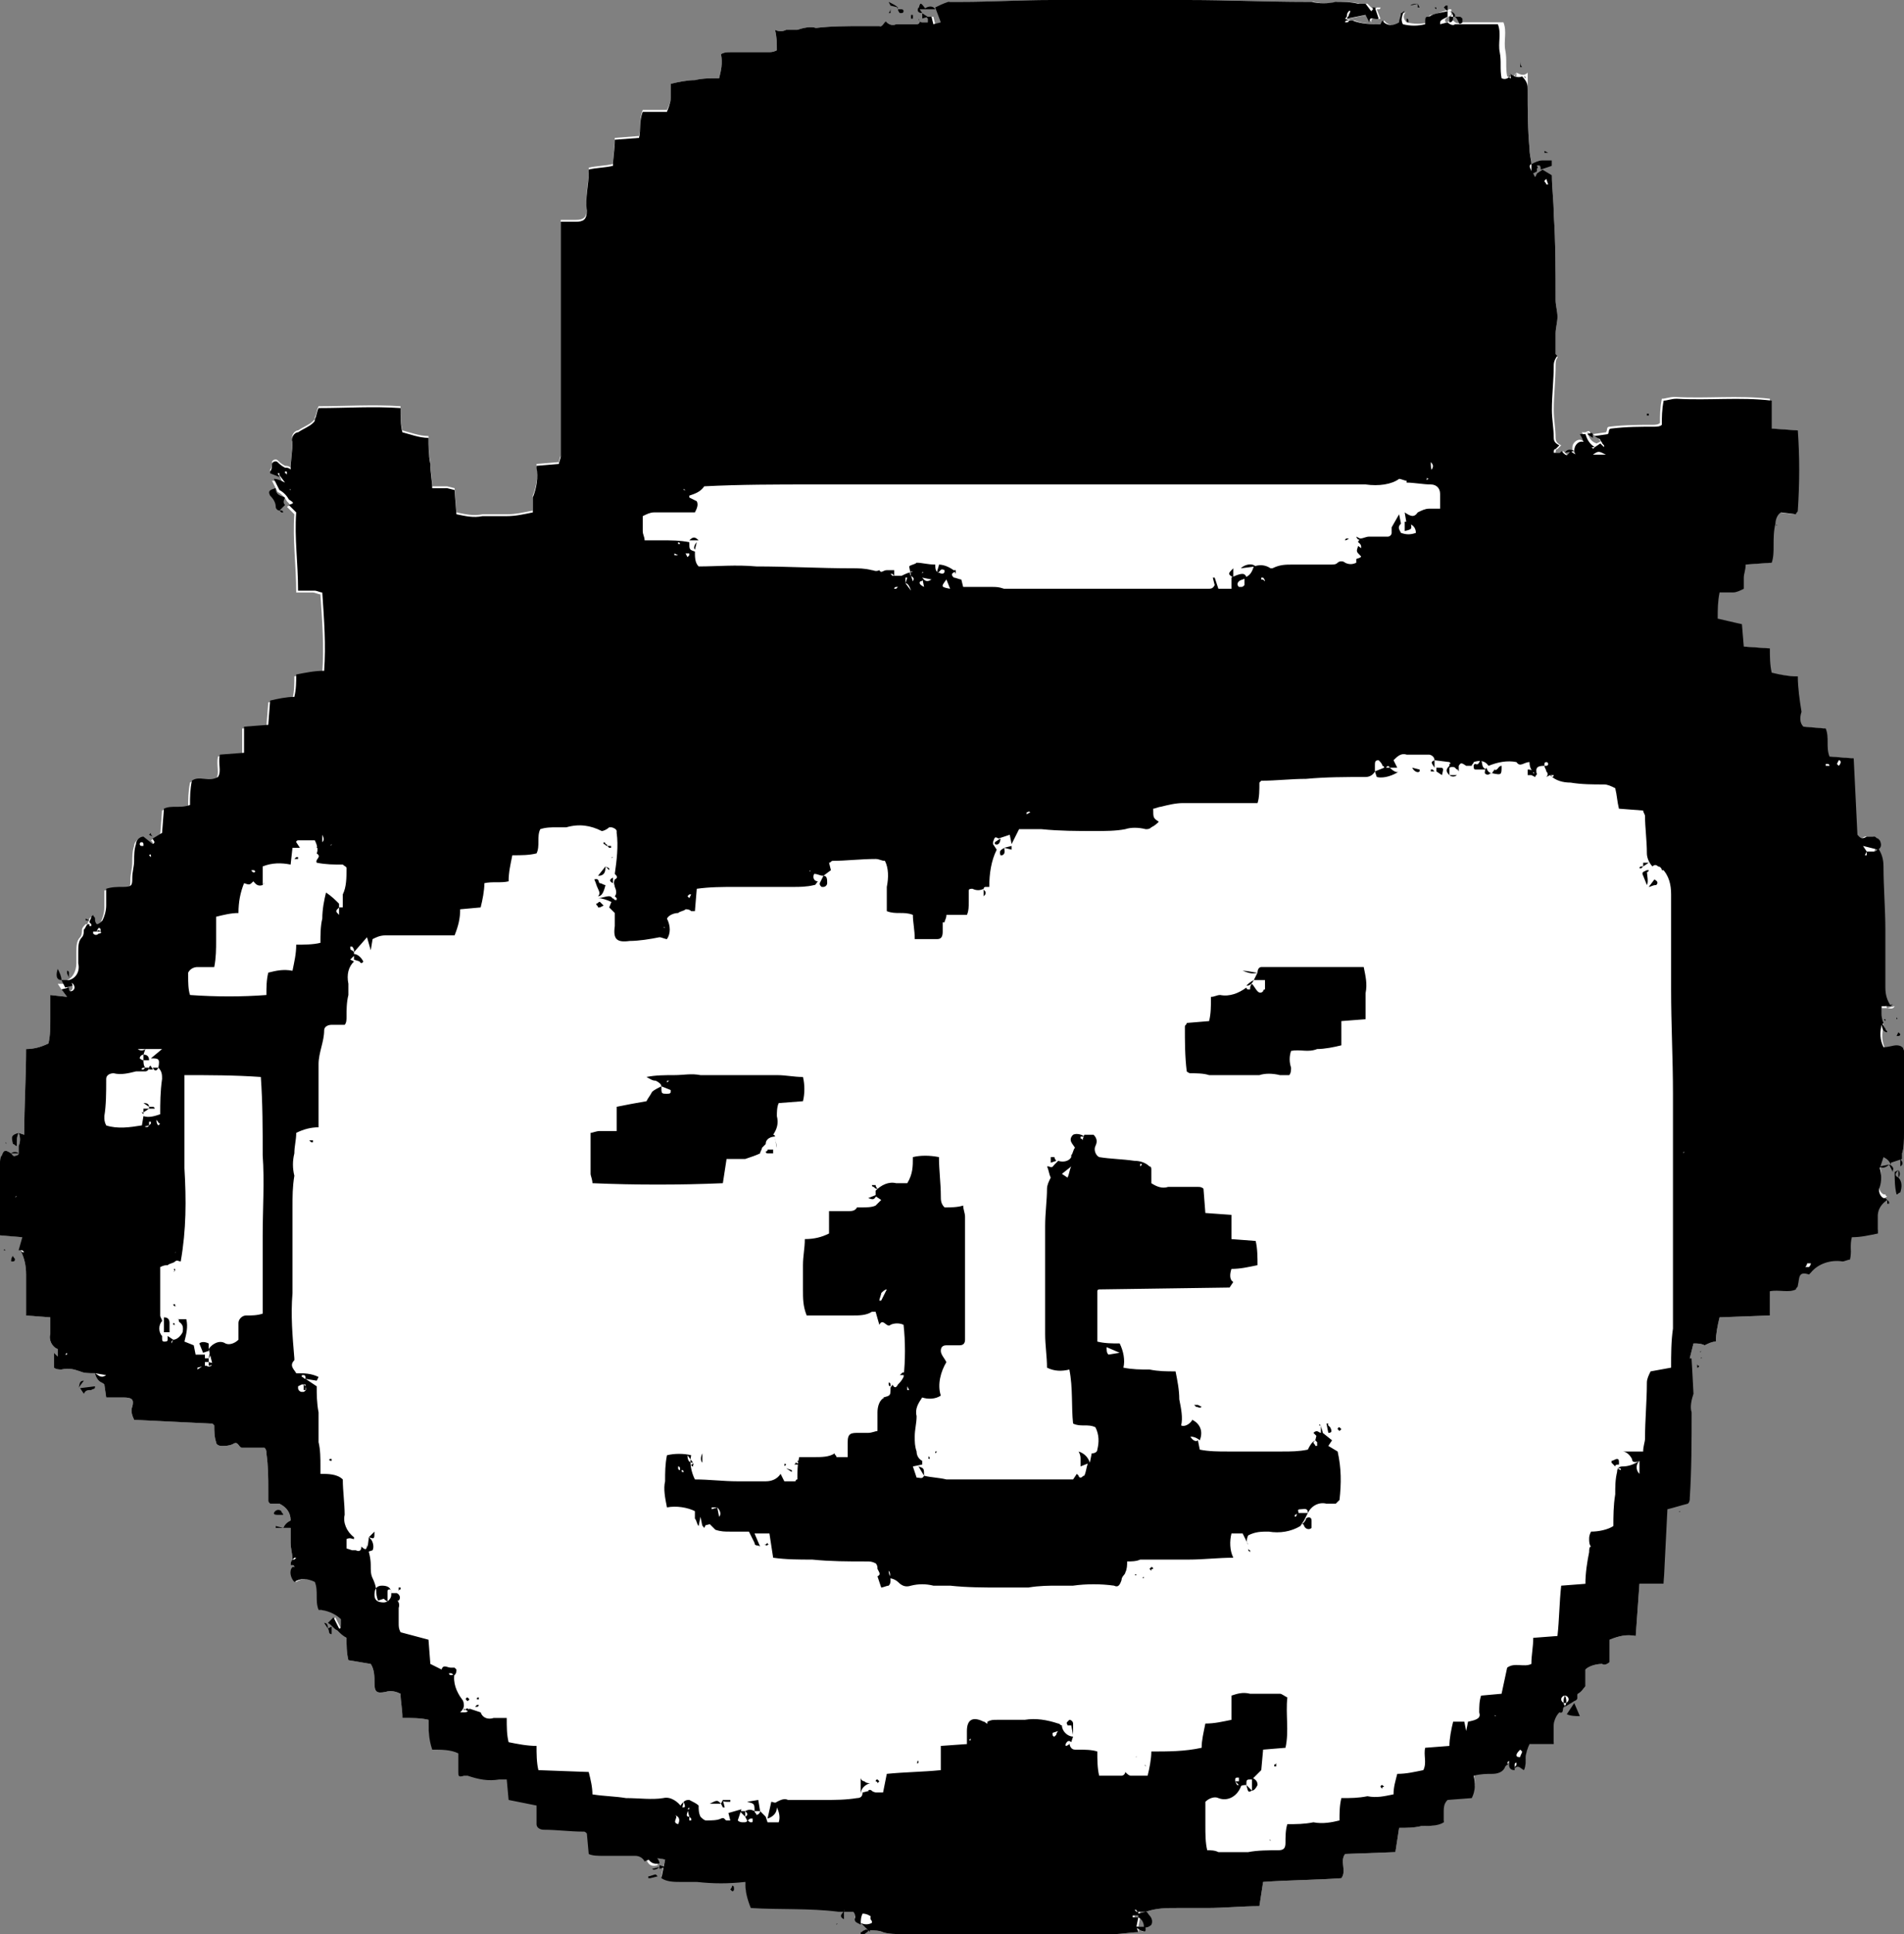 <?xml version="1.0" encoding="utf-8"?>
<!-- Generator: Adobe Illustrator 26.3.1, SVG Export Plug-In . SVG Version: 6.00 Build 0)  -->
<svg version="1.1" id="レイヤー_1" xmlns="http://www.w3.org/2000/svg" xmlns:xlink="http://www.w3.org/1999/xlink" x="0px"
	 y="0px" viewBox="0 0 102.2 103.8" style="enable-background:new 0 0 102.2 103.8;" xml:space="preserve">
<rect x="0" y="0" width="102.2" height="103.8" fill="#808080" stroke="none"/>
<style type="text/css">
	.st0{fill:#FFFFFF;}
</style>
<path class="st0" d="M102.2,60.8c0,0.4,0,0.8-0.1,1.1c0,0.1,0,0.2,0,0.3l-0.1,0c0.1,0.1,0.1,0.3,0,0.4l0,0c0-0.1,0-0.3,0-0.4
	l-0.5,0.1v-0.1c0,0,0,0,0,0c0,0,0,0.1,0,0.1c0,0,0,0,0,0.1c-0.1-0.2-0.2-0.3-0.4-0.4l-0.2,0.6c0,0,0,0,0,0c0,0,0,0,0,0l0,0l0,0
	c0.1,0.3,0.1,0.6,0,0.9c-0.1,0.2,0,0.5,0.2,0.6c0,0,0.1,0,0.1,0c0,0,0,0.1,0.1,0.1c-0.3,0.2-0.4,0.5-0.5,0.8c0,0.3,0,0.7,0,1
	c-0.5,0.1-0.9,0.2-1.4,0.2c-0.1,0.4,0,0.8-0.1,1.2c-0.1,0-0.3,0.1-0.4,0.1c-0.6-0.1-1.3,0.1-1.7,0.6c0,0-0.1,0.1-0.1,0.1
	c-0.6-0.2-0.5,0.2-0.6,0.6c0,0.1-0.1,0.1-0.1,0.2c-0.4,0.2-0.9,0-1.4,0.1C95,69.4,95,69.6,95,69.9c0,0.2,0,0.4,0,0.7l-2.7,0.1
	c-0.1,0.4-0.2,0.9-0.2,1.3c-0.2,0-0.4,0.1-0.6,0.2c-0.2-0.1-0.4-0.1-0.6-0.1l-0.2,0.8c0,0,0,0,0.1,0l0,0c0,0,0.1,0,0.1,0l-0.1,0
	l0,1.8c-0.1,0.3-0.2,0.7-0.1,1c0,1.5,0,3.1-0.1,4.6c0,0.1,0,0.2-0.1,0.3c-0.4,0.1-0.7,0.2-1.1,0.3L89.3,85L88,85l-0.2,2.8
	c-0.5-0.1-0.9,0-1.4,0.2v1.2c-0.1,0.1-0.3,0.2-0.4,0.1c-0.3,0-0.7,0.1-0.9,0.3c0,0.2,0,0.4,0,0.6c0,0.1,0,0.2,0,0.3
	c-0.1,0.1-0.2,0.3-0.4,0.4c-0.1,0.1,0.1,0.3-0.2,0.4l-0.5,0.2c0,0,0,0,0,0c-0.2,0,0,0.4-0.3,0.3c-0.2,0.2-0.3,0.5-0.3,0.7l0,1h-1.3
	c-0.1,0.2-0.2,0.5-0.2,0.7c0,0.2,0,0.5-0.1,0.7c-0.2-0.1-0.3-0.3-0.5-0.1c0,0,0,0,0,0l0,0.1c-0.2,0-0.3-0.1-0.3-0.3
	c-0.1,0-0.1,0-0.2,0.1c-0.1,0.3-0.4,0.4-0.7,0.4c-0.3,0-0.6,0-1,0.1c0.1,0.4,0.1,0.8-0.1,1.2l-1.3,0.1c-0.2,0.2-0.2,0.4-0.2,0.6
	c0,0.2,0,0.4,0,0.6C77.2,98,76.7,98,76.3,98c-0.4,0.1-0.8,0.1-1.2,0.1l-0.2,1.3l-2.7,0.1c-0.3,0.4,0.1,0.9-0.2,1.3
	c-1.4,0.1-2.8,0.1-4.2,0.2l-0.2,1.3c-0.9,0-1.9,0.1-2.8,0.1c-0.5,0-1,0-1.6,0c-0.6,0-1.1,0-1.7,0.2h0c0,0,0,0,0,0h-0.3l0,0.2l-0.3,0
	c0,0,0,0.1,0,0.1l0.3,0l-0.1,0.5h0l0,0h0h0.4c0,0.3-0.1,0.3-0.3,0.2c-0.1,0-0.1-0.1-0.1-0.1l0,0.2c-0.4,0-0.9,0.1-1.3,0.1
	c-0.9,0-1.9,0-2.8,0c-1,0.1-2,0-3,0c-1.4,0.1-2.8,0-4.2,0c-0.5,0-0.9,0-1.4,0c-0.3,0-0.7,0-1-0.1c-0.2-0.1-0.5-0.1-0.7-0.1l0,0.1
	l-0.5-0.5c0,0,0,0,0,0c-0.1-0.1-0.4-0.1-0.3-0.4c0-0.1,0-0.2-0.1-0.3c0,0-0.1,0-0.1,0c-0.2,0-0.3,0-0.5,0c0,0,0,0,0,0
	c-0.1,0-0.1,0-0.2,0c-1.6-0.2-3.1-0.1-4.7-0.2c-0.2-0.5-0.3-0.9-0.3-1.4c-0.9,0.1-1.7,0.1-2.6,0c-0.3,0-0.6,0-0.9,0
	c-0.3,0-0.7,0-1-0.2l0.1-0.5l0,0l0,0l0,0l0.1-0.4c-0.3-0.1-0.7-0.1-1,0c0.1,0,0.3,0,0.4,0c0.1,0,0.2,0.1,0.2,0.2c0,0,0,0,0,0.1
	c-0.3,0.1-0.5,0-0.6-0.3c0,0,0,0,0,0v0c-0.1-0.2-0.3-0.3-0.5-0.3c-0.6,0-1.1,0-1.7,0c-0.3,0-0.6,0-0.8-0.1l-0.1-1.1
	c-0.1-0.1-0.1-0.1-0.2-0.1c-0.7,0-1.4-0.1-2.1-0.1c-0.2,0-0.4-0.1-0.4-0.3c0,0,0-0.1,0-0.1c0-0.3,0-0.6,0-0.9
	c-0.5-0.1-1-0.2-1.5-0.3l-0.1-1.1c-0.1,0-0.3,0-0.4,0c-0.6,0.1-1.1,0-1.7-0.2c-0.1,0-0.1,0-0.2,0c-0.3,0.1-0.3,0-0.3-0.2
	c0-0.3,0-0.7,0-1c-0.4-0.2-0.9-0.2-1.4-0.2C23,93.3,23,92.8,23,92.3c-0.4-0.1-0.9-0.1-1.4-0.1c0-0.5-0.1-0.9-0.1-1.3
	c-0.2-0.1-0.5-0.2-0.8-0.1c-0.5,0.1-0.6,0-0.6-0.5c0-0.3,0-0.7-0.2-1l-0.6-0.1l-0.6-0.1c-0.1-0.4-0.1-0.8-0.1-1.2
	c-0.2-0.1-0.3-0.2-0.5-0.4c-0.1-0.1-0.3-0.3-0.4-0.4l0,0l0,0l0.3-0.3l0.3,0.6c0.1,0,0.1,0,0.1-0.5c-0.3-0.3-0.8-0.5-1.2-0.5
	c-0.2-0.5,0-1-0.2-1.5c-0.4-0.2-0.8-0.2-1.1,0c-0.2-0.2-0.3-0.5-0.1-0.8c0,0,0,0,0,0h0c0,0,0,0,0,0c0,0,0,0,0,0h0c0,0,0-0.1-0.1-0.1
	c0,0-0.1,0-0.1,0c0-0.1,0-0.2,0.1-0.3c0,0,0,0,0,0c0-0.3-0.1-0.6-0.1-0.9c0-0.3,0-0.5,0-0.8L15.2,82l0,0c0.1-0.2,0.2-0.3,0.4-0.4
	c0-0.4-0.2-0.7-0.6-0.9l-0.5,0c-0.1-0.1-0.1-0.1-0.1-0.2c0-0.2,0-0.4,0-0.5c0-0.7,0-1.3-0.1-2c0-0.1,0-0.2-0.1-0.3
	c-0.2,0-0.3,0-0.5,0c-0.2,0-0.5,0-0.7,0c-0.2,0-0.2-0.4-0.5-0.2c-0.2,0.1-0.4,0.1-0.6,0.1c-0.2,0-0.3-0.1-0.3-0.2
	c-0.1-0.3-0.1-0.6-0.1-0.9c0,0,0,0-0.1-0.1c0,0,0,0-0.1,0l-4.1-0.2c-0.1-0.2-0.2-0.5-0.1-0.7C7.2,75.1,7.1,75,6.6,75
	c-0.3,0-0.6,0-0.9,0l-0.1-0.7c-0.1-0.1-0.2-0.1-0.3-0.2c-0.1-0.1-0.2-0.3-0.2-0.4c-0.3,0-0.6,0-0.8-0.1c-0.3-0.1-0.6-0.2-1-0.1
	c-0.1,0-0.3,0-0.4-0.1v-0.8l0.2,0.2c0-0.1,0-0.1,0-0.2c0-0.1,0-0.2,0-0.2c-0.3-0.1-0.5-0.5-0.4-0.8c0-0.3,0-0.6,0-0.9l-1.3-0.1
	C1.4,70,1.4,69.5,1.4,69c0-0.2,0-0.4,0-0.6c0-0.5-0.1-0.9-0.3-1.3c0,0,0,0,0,0l0,0c0,0,0,0,0,0c0,0,0,0,0,0l0.2-0.7L0,66.3
	c0-0.4,0-0.7,0-1.1c0-0.9,0-1.9,0-2.8c0-0.1,0-0.3,0.1-0.4c0.1-0.3,0.2-0.3,0.5-0.1v0c0,0,0,0,0,0C0.7,62,0.7,62.1,0.9,62
	c0,0,0.1,0,0.1-0.1h0L1,61.5h0c0,0,0,0,0,0l0,0c0,0,0,0,0,0C1.1,61.3,1.1,61,1,60.8c-0.1,0.2-0.1,0.4-0.1,0.6
	c-0.1,0-0.1-0.1-0.1-0.1C0.6,61,0.6,60.9,1,60.8c0,0,0,0,0,0l0.3,0.1c0-1.6,0.1-3.1,0.1-4.6c0.4,0,0.8-0.1,1.2-0.3
	c0.1-0.4,0.1-0.9,0.1-1.3c0-0.4,0-0.9,0-1.3l0.9,0.1l-0.3-0.4h0l0.1,0l-0.1,0l-0.2-0.3h0.5l0,0.2l0,0c0,0.1,0,0.2,0.1,0.2
	c0.1,0,0.2-0.1,0.2-0.2c0-0.2-0.1-0.3-0.3-0.3c0,0,0-0.1,0-0.1c0.3-0.1,0.5-0.5,0.5-0.9c0-0.2,0-0.4,0-0.6c0-0.3,0-0.6,0.2-0.8
	c0.1-0.1,0.1-0.3,0.1-0.4c0-0.1,0.1-0.2,0.2-0.3c0,0,0.1,0,0.1,0c0-0.1,0.1-0.2,0.1-0.3c0,0,0.1-0.1,0.1-0.1c0,0.1,0.1,0.1,0.1,0.2
	c0,0.1,0,0.2,0.1,0.3c0.1,0,0.2-0.1,0.3-0.2c0.1-0.2,0.2-0.5,0.2-0.8c0-0.3,0-0.6,0-0.9c0.3-0.1,0.6-0.1,0.9-0.1
	c0.5,0,0.5-0.1,0.5-0.5c0-0.3,0.1-0.6,0.1-0.9c0-0.3,0-0.6,0.1-0.9c0-0.2,0.2-0.4,0.4-0.4l0.5,0.4c0.2-0.1,0.1-0.2,0-0.3l0.5-0.3
	l0.1-1.3c0.4-0.2,0.9,0,1.4-0.2c0-0.4,0-0.8,0.1-1.3c0.4-0.3,0.9,0.1,1.4-0.2c0.2-0.3,0-0.7,0.1-1.2l1.3-0.1v-1.4l1.3-0.1l0.1-1.3
	c0.4-0.1,0.9-0.2,1.3-0.2c0.1-0.4,0.1-0.8,0.1-1.2c0.5-0.1,1-0.2,1.5-0.2c0.1-1.4,0-2.7-0.1-4.2c-0.1,0-0.3-0.1-0.4-0.1
	c-0.3,0-0.6,0-0.9,0c0-1.5-0.2-2.8-0.1-4.2l-0.4-0.4c0.2-0.1,0.2-0.1,0-0.3c-0.1-0.2-0.3-0.4-0.5-0.5l-0.3-0.6
	c0.2,0,0.4,0.1,0.6,0.2L15,25.5c0,0,0,0,0,0l-0.5-0.2c0,0,0-0.1,0-0.1c0.1-0.1,0.1-0.3,0.1-0.4c0-0.1,0.2-0.2,0.3-0.1
	c0.1,0.1,0.2,0.2,0.4,0.3c0.1,0,0.2,0,0.3,0.1c0-0.5,0.1-1,0.1-1.5c-0.1-0.2,0.1-0.5,0.3-0.5c0,0,0,0,0,0c0.3-0.2,0.6-0.3,0.8-0.5
	c0.1-0.1,0.1-0.1,0.1-0.2c0.1-0.2,0.1-0.4,0.2-0.6c1.5,0,2.9-0.1,4.4,0c0,0.5,0,0.9,0.1,1.3c0.4,0.1,0.9,0.3,1.4,0.3
	c0,0.4,0,0.9,0.1,1.4c0,0.5,0.1,0.9,0.1,1.3H24l0,0c0,0,0,0,0,0l0,0v0l0.4,0.1l0.1,1.3c0.5,0.1,0.9,0.2,1.4,0.1c0.4,0,0.9,0,1.3,0
	c0.5,0,0.9-0.1,1.4-0.2c0-0.1,0-0.2,0-0.3c0-0.1,0-0.2,0-0.3c0-0.1,0-0.2,0-0.2c0.2-0.5,0.3-1.1,0.2-1.6c0,0,0-0.1,0-0.1l1.2-0.1
	c0-0.1,0.1-0.3,0.1-0.4c0-1.2,0-2.3,0-3.5c0-2.3,0-4.6,0-6.9c0-0.7,0-1.5,0-2.2c0.3,0,0.5,0,0.8,0c0.4,0,0.6-0.1,0.6-0.6
	c-0.1-0.7,0.1-1.4,0.1-2c0-0.1,0-0.2,0-0.2c0.4-0.1,0.9-0.1,1.3-0.2c0-0.4,0.1-0.9,0.1-1.4l1.3-0.1c0.1-0.4,0-0.9,0.2-1.4
	c0.2,0,0.4,0,0.6,0l0.7,0C36,5.5,36,5.4,36,5.2c0-0.2,0-0.5,0-0.7c0.4-0.1,0.9-0.2,1.3-0.2c0.4-0.1,0.8-0.1,1.3-0.1
	c0.1-0.4,0.2-0.8,0.1-1.3c0.2-0.1,0.3-0.1,0.5-0.1c0.7,0,1.4,0,2,0c0.2,0,0.3,0,0.5-0.1c0-0.4,0-0.7-0.1-1.1c0.2,0.1,0.4,0.1,0.6,0
	c0.2,0,0.4,0,0.6,0c0.3-0.1,0.7-0.2,1-0.1c0.8-0.1,1.7-0.1,2.5-0.1l0,0c0,0,0,0,0,0c0,0,0,0,0,0c0,0,0,0,0,0c0.1,0,0.2,0,0.4,0
	c0.2,0,0.4,0,0.5,0c0.2,0.1,0.3-0.4,0.4-0.2c0.1,0.1,0.3,0.2,0.5,0.1c0.4,0,0.7,0,1.1,0c0.2,0,0.2-0.2,0.1-0.3
	c0,0.1,0.1,0.2,0.2,0.2c0.1,0,0.2,0,0.3,0c0-0.1,0-0.1,0-0.2c0,0-0.1-0.1-0.1-0.1L49.5,1V0.7l0.3,0.2l0,0h0.3l0.1,0.4l0.4-0.1
	l-0.3-0.8c0.2-0.1,0.4-0.2,0.7-0.3c0.2,0,0.5,0,0.7,0c1.6,0,3.2-0.1,4.8-0.1c1.2,0,2.4,0,3.6-0.1c0.9,0,1.7,0,2.6,0.1
	c0.4,0,0.8,0,1.2,0c2.1,0,4.2,0.1,6.3,0.1c0.1,0,0.2,0,0.3,0c0.4,0.1,0.9,0.1,1.3,0c0.4,0,0.8,0,1.2,0.1c0.1,0,0.3,0,0.4,0l0.2,0.2
	c0,0,0,0,0,0c0,0,0.1,0,0.1,0.1c0,0,0,0,0,0.1l0,0l0.2-0.2c0,0,0,0,0,0c0,0,0,0,0,0l0,0l0,0c0,0,0.1,0,0.1,0c0,0,0,0,0.1,0
	c0,0,0,0.1-0.1,0.1c0,0,0,0-0.1,0l0.2,0.5h0c-0.2,0.1-0.5-0.2-0.5,0.2l-0.2-0.4l-1,0.2c0-0.1,0.1-0.1,0.1-0.2c0.1-0.1,0.1-0.3,0-0.2
	c0,0-0.1,0.1-0.1,0.2c0,0.1,0,0.1-0.1,0.2l0.2,0.1c0,0,0,0,0,0c0.1,0,0.1,0,0.2,0c0.5,0.2,1,0.2,1.5,0.2l0.1-0.2v0
	c0.2,0.3,0.6,0.3,0.9,0.1c0-0.2,0.1-0.3,0.1-0.5c0.1,0,0.1,0,0.2-0.1l0,0c-0.2,0.2-0.2,0.4,0,0.6c0.4,0.1,0.8,0.1,1.2,0
	c0-0.4,0-0.4,0.2-0.4c0.3-0.1,0.6-0.2,0.9-0.3v0c0,0,0,0,0,0c0,0,0,0,0,0l0,0c0,0,0.1,0,0.1,0c0,0.1,0,0.2,0,0.3H78v0
	c0,0.1,0,0.3-0.1,0.3c0-0.1,0-0.2,0-0.3c-0.3,0.2-0.4,0.2-0.3,0.4l0.4-0.1c0.1,0.1,0.2,0.2,0.4,0.1c0.8,0,1.5,0,2.3,0
	c0.2,0.5,0,1,0.1,1.5s0,0.9,0.1,1.4c0.2,0.1,0.4,0,0.5-0.2c0,0-0.1,0.1-0.1,0.1c0,0.1,0.1,0.1,0.1,0.1c0-0.1,0-0.1,0-0.2
	c0.2,0.1,0.4,0.2,0.6,0l0,0C82,4.4,82,4.6,82,4.8c0,1.1,0,2.1,0.1,3.2c0,0.3,0.1,0.5,0.1,0.8c0.2-0.1,0.4-0.2,0.6-0.2
	c0.2,0,0.4,0,0.5,0c0,0.1,0,0.2,0,0.3l-0.6,0.1c0-0.1,0-0.3-0.2-0.2C82.6,9,82.5,9,82.5,9.1c0,0,0,0.1,0,0.1h-0.2l0,0l-0.1,0
	c0,0,0,0,0,0l0.1,0.1l0.1,0.2l0.1-0.2l0.3-0.2l0,0l0.5,0.3c0,0.7,0.1,1.4,0.1,2.1c0.1,1.5,0.1,3.1,0.1,4.6c0,0.3,0.1,0.6,0.1,0.9
	s-0.1,0.6-0.1,0.9c0,0.4,0,0.7,0,1.1c0,0,0.1,0.1,0.1,0.1c0,0,0,0,0,0.1c0,0,0,0,0-0.1l0,0.1c-0.1,0.1-0.1,0.3-0.1,0.4
	c0,0.8-0.1,1.6-0.1,2.4c0,0.5,0.1,1,0.1,1.5c0,0.2,0.1,0.3,0.3,0.4h0c-0.1,0.1-0.1,0.1-0.2,0.2c-0.1,0-0.1,0.1-0.1,0.2c0,0,0,0,0,0
	c0.1,0,0.2,0,0.3,0c0,0,0.1,0,0.1-0.1v0c0.3,0.3,0.3,0.3,0.5,0c0,0,0.1,0.1,0.1,0.1c0-0.1-0.1-0.1-0.1-0.2v-0.1
	c0-0.2,0.2-0.4,0.4-0.4c0.1,0,0.2,0.1,0.3,0.1c-0.1-0.2-0.1-0.4-0.2-0.5h0.2l0,0c0,0,0,0,0,0h0l0,0c0.2-0.1,0.2-0.1,0.3,0.1
	l-0.2-0.1c0.1,0.3,0.2,0.5,0.5,0.6l0.2-0.1l0,0c0-0.1-0.1-0.1-0.1-0.2c-0.1-0.1-0.2-0.1-0.3-0.2l0.7-0.1c0.1-0.1,0-0.3,0.2-0.3
	c0.8-0.1,1.6-0.1,2.3-0.1c0.1,0,0.3,0,0.4-0.1c0-0.4,0-0.8,0.1-1.3c0.2,0,0.4-0.1,0.7-0.1c1.7,0.1,3.4-0.1,5.1,0.1V23l1.4,0.1
	c0.1,1.4,0.1,2.8,0,4.3c0,0.1-0.1,0.1-0.1,0.2l-0.8-0.1c-0.2,0.1-0.3,0.4-0.3,0.6c-0.1,0.4-0.1,0.8-0.1,1.2c0,0.3,0,0.6-0.1,0.9
	l-1.4,0.1c0,0.3-0.1,0.5-0.1,0.7c0,0.2,0,0.4,0,0.6c-0.2,0.1-0.4,0.2-0.6,0.2c-0.2,0-0.4,0-0.7,0c-0.1,0.5-0.1,0.9-0.1,1.4
	c0.4,0.1,0.9,0.2,1.3,0.3l0.1,1.2l1.4,0.1c0,0.4,0,0.9,0.1,1.3c0.4,0.1,0.9,0.2,1.4,0.2c0,0.6,0.1,1.3,0.2,1.9h0c0,0,0,0,0,0
	c0,0,0,0,0,0c-0.1,0.3-0.1,0.6,0.1,0.8l1.2,0.1c0.2,0.5,0,1,0.2,1.5l1.3,0.1l0.2,4.1c0.1,0.1,0.2,0.3,0.5,0.1c0.1,0,0.3,0,0.4,0
	c0.1,0,0.1,0.1,0.1,0.1l0.1,0.1c0,0,0,0,0,0.1l-0.1,0l0,0c0.1,0.2,0.1,0.3,0,0.5c0.2,0.3,0.3,0.6,0.3,0.9c0,1.1,0.1,2.3,0.1,3.4
	c0,1,0,2.1,0,3.1c0,0.4,0.1,0.7,0.3,1l0.4-0.1c-0.1,0.2-0.3,0.1-0.4,0.1c0,0,0,0,0,0h0c0,0,0,0,0,0l0,0H101c0,0.1,0,0.3,0,0.4
	c0,0.1,0,0.3,0.1,0.5c0,0,0,0,0,0c0,0,0,0,0,0l0,0c0,0,0,0,0,0c0,0,0,0,0,0.1c-0.1,0.4-0.1,0.8,0.1,1.2c0.3,0,0.5-0.1,0.7-0.1
	c0.2,0,0.4,0.1,0.4,0.3c0,0,0,0,0,0.1c0,0.1,0,0.2,0,0.3C102.2,58.1,102.2,59.4,102.2,60.8z"/>
<path id="logo-icon.svg" d="M15.2,82c0.1-0.2,0.2-0.3,0.4-0.4c0-0.4-0.2-0.7-0.6-0.9l-0.5,0c-0.1-0.1-0.1-0.1-0.1-0.2
	c0-0.2,0-0.4,0-0.5c0-0.7,0-1.3-0.1-2c0-0.1,0-0.2-0.1-0.3c-0.2,0-0.3,0-0.5,0c-0.2,0-0.5,0-0.7,0c-0.2,0-0.2-0.4-0.5-0.2
	c-0.2,0.1-0.4,0.1-0.6,0.1c-0.2,0-0.3-0.1-0.3-0.2c-0.1-0.3-0.1-0.6-0.1-0.9c0,0,0,0-0.1-0.1c0,0,0,0-0.1,0l-4.1-0.2
	c-0.1-0.2-0.2-0.5-0.1-0.7C7.2,75.1,7.1,75,6.6,75c-0.3,0-0.6,0-0.9,0l-0.1-0.7c-0.1-0.1-0.2-0.1-0.3-0.2c-0.1-0.1-0.2-0.3-0.2-0.4
	c0.2,0.1,0.3,0.3,0.6,0.1l-0.6-0.1c-0.3,0-0.6,0-0.8-0.1c-0.3-0.1-0.6-0.2-1-0.1c-0.1,0-0.3,0-0.4-0.1v-0.8l0.2,0.2
	c0-0.1,0-0.1,0-0.2s0-0.2,0-0.2c-0.3-0.1-0.5-0.5-0.4-0.8c0-0.3,0-0.6,0-0.9l-1.3-0.1C1.4,70,1.4,69.5,1.4,69c0-0.2,0-0.4,0-0.6
	c0-0.5-0.1-0.9-0.3-1.3c0,0,0.1,0.1,0.1,0.1c0,0,0.1,0,0.1,0c0,0-0.1-0.1-0.1-0.1c-0.1,0-0.1,0-0.2,0l0.2-0.7L0,66.3
	c0-0.4,0-0.7,0-1.1c0-0.9,0-1.9,0-2.8c0-0.1,0-0.3,0.1-0.4c0.1-0.3,0.2-0.3,0.5-0.1v0C0.7,62,0.7,62.1,0.9,62c0,0,0.1,0,0.1-0.1h0
	L1,61.5h0C1.1,61.3,1.1,61,1,60.8l0.3,0.1c0-1.6,0.1-3.1,0.1-4.6c0.4,0,0.8-0.1,1.2-0.3c0.1-0.4,0.1-0.9,0.1-1.3c0-0.4,0-0.9,0-1.3
	l0.9,0.1l-0.3-0.4h0l0.4-0.1c0,0.1,0,0.2,0.1,0.2c0.1,0,0.2-0.1,0.2-0.2c0-0.2-0.2-0.3-0.3-0.3l0,0c0,0,0-0.1,0-0.1l0,0
	c0.4-0.1,0.6-0.5,0.5-0.9c0-0.2,0-0.4,0-0.6c0-0.3,0-0.6,0.2-0.8c0.1-0.1,0.1-0.3,0.1-0.4c0.1-0.1,0.1-0.2,0.2-0.3l0,0
	c0,0,0.1,0,0.1,0c0,0,0,0.1,0,0.1c0,0,0.1,0,0.1,0c0,0,0,0,0-0.1c0,0-0.1-0.1-0.1-0.1c0-0.1,0.1-0.2,0.1-0.3c0,0,0.1-0.1,0.1-0.1
	c0,0.1,0.1,0.1,0.1,0.2c0,0.1,0,0.2,0.1,0.3c0.1,0,0.2-0.1,0.3-0.2c0.1-0.2,0.2-0.5,0.2-0.8c0-0.3,0-0.6,0-0.9
	c0.3-0.1,0.6-0.1,0.9-0.1c0.5,0,0.5-0.1,0.5-0.5c0-0.3,0.1-0.6,0.1-0.9c0-0.3,0-0.6,0.1-0.9c0-0.2,0.2-0.4,0.4-0.4l0.5,0.4
	c0.2-0.1,0-0.2,0-0.3l0,0l0.5-0.3l0.1-1.3c0.4-0.2,0.9,0,1.4-0.2c0-0.4,0-0.8,0.1-1.3c0.4-0.3,0.9,0.1,1.4-0.2
	c0.2-0.3,0-0.7,0.1-1.2l1.3-0.1v-1.4l1.3-0.1l0.1-1.3c0.4-0.1,0.9-0.2,1.3-0.2c0.1-0.4,0.1-0.8,0.1-1.2c0.5-0.1,1-0.2,1.5-0.2
	c0.1-1.4,0-2.7-0.1-4.2c-0.1,0-0.3-0.1-0.4-0.1c-0.3,0-0.6,0-0.9,0c0-1.5-0.2-2.8-0.1-4.2l-0.4-0.4l0,0c0.3-0.1,0.3-0.1,0-0.3l0,0
	c-0.1-0.2-0.3-0.4-0.5-0.5l0,0l-0.3-0.6c0.2,0,0.4,0.1,0.6,0.2L15,25.5c0,0,0-0.1,0-0.1c0,0,0,0-0.1,0l0.1,0.2l-0.5-0.2
	c0,0,0-0.1,0-0.1c0.1-0.1,0.1-0.3,0.1-0.4c0-0.1,0.2-0.2,0.3-0.1c0.1,0.1,0.2,0.2,0.4,0.3c0.1,0,0.2,0,0.3,0.1c0-0.5,0.1-1,0.1-1.5
	c-0.1-0.2,0.1-0.5,0.3-0.5c0,0,0,0,0,0c0.3-0.2,0.6-0.3,0.8-0.5c0.1-0.1,0.1-0.1,0.1-0.2c0.1-0.2,0.1-0.4,0.2-0.6
	c1.5,0,2.9-0.1,4.4,0c0,0.5,0,0.9,0.1,1.3c0.4,0.1,0.9,0.3,1.4,0.3c0,0.4,0,0.9,0.1,1.4c0,0.5,0.1,0.9,0.1,1.3H24l0,0l0.4,0.1
	l0.1,1.3c0.5,0.1,0.9,0.2,1.4,0.1c0.4,0,0.9,0,1.3,0c0.5,0,0.9-0.1,1.4-0.2c0-0.1,0-0.2,0-0.3s0-0.2,0-0.3c0-0.1,0-0.2,0-0.2
	c0.2-0.5,0.3-1.1,0.2-1.6c0,0,0-0.1,0-0.1l1.2-0.1c0-0.1,0.1-0.3,0.1-0.4c0-1.2,0-2.3,0-3.5c0-2.3,0-4.6,0-6.9c0-0.7,0-1.5,0-2.2
	c0.3,0,0.5,0,0.8,0c0.4,0,0.6-0.1,0.6-0.6c-0.1-0.7,0.1-1.4,0.1-2c0-0.1,0-0.2,0-0.2c0.4-0.1,0.9-0.1,1.3-0.2c0-0.4,0.1-0.9,0.1-1.4
	l1.3-0.1c0.1-0.4,0-0.9,0.2-1.4c0.2,0,0.4,0,0.6,0l0.7,0C36,5.5,36,5.4,36,5.2c0-0.2,0-0.5,0-0.7c0.4-0.1,0.9-0.2,1.3-0.2
	c0.4-0.1,0.8-0.1,1.3-0.1c0.1-0.4,0.2-0.8,0.1-1.3c0.2-0.1,0.3-0.1,0.5-0.1c0.7,0,1.4,0,2,0c0.2,0,0.3,0,0.5-0.1
	c0-0.4,0-0.7-0.1-1.1c0.2,0.1,0.4,0.1,0.6,0c0.2,0,0.4,0,0.6,0c0.3-0.1,0.7-0.2,1-0.1c0.8-0.1,1.7-0.1,2.5-0.1l0,0
	c0.1,0,0.2,0,0.4,0c0.2,0,0.4,0,0.5,0c0.2,0.1,0.3-0.4,0.4-0.2c0.1,0.1,0.3,0.2,0.5,0.1c0.4,0,0.7,0,1.1,0c0.2,0,0.2-0.2,0.1-0.3
	c0,0.1,0.1,0.2,0.2,0.2c0.1,0,0.2,0,0.3,0c0-0.1,0-0.1,0-0.2c0,0-0.1-0.1-0.1-0.1h0.3l0.1,0.4l0.4-0.1l-0.3-0.8
	c0.2-0.1,0.4-0.2,0.7-0.3c0.2,0,0.5,0,0.7,0c1.6,0,3.2-0.1,4.8-0.1c1.2,0,2.4,0,3.6-0.1c0.9,0,1.7,0,2.6,0.1c0.4,0,0.8,0,1.2,0
	c2.1,0,4.2,0.1,6.3,0.1c0.1,0,0.2,0,0.3,0c0.4,0.1,0.9,0.1,1.3,0c0.4,0,0.8,0,1.2,0.1c0.1,0,0.3,0,0.4,0l0.3,0.4l0,0l0.2-0.2l0,0
	l0.2,0.6h0c-0.2,0.1-0.5-0.2-0.5,0.2l-0.2-0.4l-1,0.2c0-0.1,0.1-0.1,0.1-0.2c0.1-0.1,0.1-0.3,0-0.2c0,0-0.1,0.1-0.1,0.2
	c0,0.1,0,0.1-0.1,0.2l0.2,0.1c0,0-0.1,0-0.1,0c0,0-0.1,0-0.1,0.1c0,0,0,0,0.1,0c0,0,0.1,0,0.1-0.1c0.1,0,0.1,0,0.2,0
	c0.5,0.2,1,0.2,1.5,0.2l0.1-0.2v0c0.2,0.3,0.6,0.3,0.9,0.1c0-0.2,0.1-0.3,0.1-0.5c0.1,0,0.1-0.1,0.2-0.1l0,0
	c-0.2,0.2-0.2,0.5-0.1,0.7c0.4,0.1,0.8,0.1,1.2,0c0-0.4,0-0.4,0.2-0.4l0,0c0.3-0.2,0.6-0.2,1-0.3l0,0h0c0,0.1,0,0.2,0,0.3l0,0
	c-0.4,0.2-0.4,0.2-0.4,0.4l0.4-0.1l0,0c0.1,0.1,0.3,0.2,0.4,0.1c0.8,0,1.5,0,2.3,0c0.2,0.5,0,1,0.1,1.5s0,0.9,0.1,1.4
	c0.2,0.1,0.4,0,0.5-0.2c0,0-0.1,0.1-0.1,0.1c0,0.1,0.1,0.1,0.1,0.1c0-0.1,0-0.1,0-0.2c0,0-0.1-0.1-0.1-0.1c0.2,0.2,0.5,0.3,0.7,0.2
	l0,0C82,4.4,82,4.6,82,4.8c0,1.1,0,2.1,0.1,3.2c0,0.3,0.1,0.6,0.1,0.8l0,0c-0.2,0.1,0,0.3,0,0.4l0.1,0.1l0.1,0.2l0.1-0.2l0,0
	l0.3-0.2l0,0l0.5,0.3c0,0.7,0.1,1.4,0.1,2.1c0.1,1.5,0.1,3.1,0.1,4.6c0,0.3,0.1,0.6,0.1,0.9c0,0.3-0.1,0.6-0.1,0.9
	c0,0.4,0,0.7,0,1.1c0,0,0.1,0.1,0.1,0.1l0,0c-0.1,0.1-0.2,0.3-0.2,0.5c0,0.8-0.1,1.6-0.1,2.4c0,0.5,0.1,1,0.1,1.5
	c0,0.2,0.1,0.3,0.3,0.4h0c-0.1,0.1-0.1,0.1-0.2,0.2c-0.1,0-0.1,0.1-0.1,0.2c0,0,0,0,0,0c0.1,0,0.2,0,0.3,0c0,0,0.1,0,0.1-0.1v0
	c0.3,0.3,0.3,0.3,0.5,0l0,0c0.2,0.2,0.5,0.3,0.8,0.2c0-0.4-0.1-0.8-0.3-1.1h0.3v0c0.1,0.3,0.2,0.5,0.5,0.7c0,0-0.1,0-0.1,0
	c0,0,0,0-0.1,0c0,0,0.1,0,0.1,0.1c0,0,0.1-0.1,0.1-0.1l0.3-0.2l0.2,0.2l0-0.1L86,23.8c0-0.1-0.1-0.1-0.1-0.2
	c-0.1-0.1-0.2-0.1-0.3-0.2l0,0l0.7-0.1c0.1-0.1,0-0.3,0.2-0.3c0.8-0.1,1.6-0.1,2.3-0.1c0.1,0,0.3,0,0.4-0.1c0-0.4,0-0.8,0.1-1.3
	c0.2,0,0.4-0.1,0.7-0.1c1.7,0.1,3.4-0.1,5.1,0.1V23l1.4,0.1c0.1,1.4,0.1,2.8,0,4.3c0,0.1-0.1,0.1-0.1,0.2l-0.8-0.1
	c-0.2,0.1-0.3,0.4-0.3,0.6c-0.1,0.4-0.1,0.8-0.1,1.2c0,0.3,0,0.6-0.1,0.9l-1.4,0.1c0,0.3-0.1,0.5-0.1,0.7c0,0.2,0,0.4,0,0.6
	c-0.2,0.1-0.4,0.2-0.6,0.2c-0.2,0-0.4,0-0.7,0c-0.1,0.5-0.1,0.9-0.1,1.4c0.4,0.1,0.9,0.2,1.3,0.3l0.1,1.2l1.4,0.1
	c0,0.4,0,0.9,0.1,1.3c0.4,0.1,0.9,0.2,1.4,0.2c0,0.6,0.1,1.3,0.2,1.9l0,0c-0.1,0.3-0.1,0.6,0.1,0.8l1.2,0.1c0.2,0.5,0,1,0.2,1.5
	l1.3,0.1l0.2,4.1c0.1,0.1,0.2,0.3,0.5,0.1l0,0c0.1,0,0.3,0,0.4,0c0.1,0,0.1,0.1,0.2,0.1l0.1,0.1c0.1,0.2,0.1,0.4-0.1,0.5l-0.8-0.2
	l0.2,0.3l-0.1,0.2l0.1,0v-0.2c0.1,0,0.3,0,0.4,0c0.1,0,0.2-0.1,0.2-0.2c0.2,0.3,0.3,0.6,0.3,1c0,1.1,0.1,2.3,0.1,3.4
	c0,1,0,2.1,0,3.1c0,0.4,0.1,0.7,0.3,1l0,0H101c0,0.1,0,0.3,0,0.4s0,0.3,0.1,0.5l0,0c0,0-0.1,0.1-0.1,0.1c-0.1,0.4-0.1,0.8,0.1,1.2
	c0.3,0,0.5-0.1,0.7-0.1c0.2,0,0.4,0.1,0.4,0.3c0,0,0,0,0,0.1c0,0.1,0,0.2,0,0.3c0,1.3,0,2.7,0,4c0,0.4,0,0.8-0.1,1.1
	c0,0.1,0,0.2,0,0.3l-0.6,0.2v-0.1c0,0,0,0,0,0c0,0,0,0.1,0,0.1c0,0,0,0,0,0.1c-0.1-0.2-0.2-0.3-0.4-0.4l-0.2,0.6v0
	c0.1,0.3,0.1,0.7,0,1c-0.1,0.2,0,0.5,0.2,0.6c0,0,0.1,0,0.1,0c0,0,0.1,0.1,0.1,0.1l0,0c-0.3,0.2-0.5,0.5-0.5,0.8c0,0.3,0,0.7,0,1
	c-0.5,0.1-0.9,0.2-1.4,0.2c-0.1,0.4,0,0.8-0.1,1.2c-0.1,0-0.3,0.1-0.4,0.1c-0.6-0.1-1.3,0.1-1.7,0.6c0,0-0.1,0.1-0.1,0.1
	c-0.6-0.2-0.5,0.2-0.6,0.6c0,0.1-0.1,0.1-0.1,0.2c-0.4,0.2-0.9,0-1.4,0.1C95,69.4,95,69.6,95,69.9c0,0.2,0,0.4,0,0.7l-2.7,0.1
	c-0.1,0.4-0.2,0.9-0.2,1.3c-0.2,0-0.4,0.1-0.6,0.2c-0.2-0.1-0.4-0.1-0.6-0.1l-0.2,0.8c0,0,0,0,0.1,0l0.1,1.9c-0.1,0.3-0.2,0.7-0.1,1
	c0,1.5,0,3.1-0.1,4.6c0,0.1,0,0.2-0.1,0.3c-0.4,0.1-0.7,0.2-1.1,0.3L89.3,85L88,85l-0.2,2.8c-0.5-0.1-0.9,0-1.4,0.2v1.2
	c-0.1,0.1-0.3,0.2-0.4,0.1c-0.3,0-0.7,0.1-0.9,0.3c0,0.2,0,0.4,0,0.6c0,0.1,0,0.2,0,0.3c-0.1,0.1-0.2,0.3-0.4,0.4
	c-0.1,0.1,0.1,0.3-0.2,0.4l0,0L84,91.6c0.1-0.2,0.1-0.4,0-0.6c-0.1,0-0.1,0,0,0c-0.1,0-0.2,0.1-0.2,0.2c0,0.1,0.1,0.2,0.2,0.2
	c0.1,0,0.2-0.1,0.2-0.2c0-0.1-0.1-0.2-0.2-0.2c-0.1,0.2-0.1,0.4,0,0.6c-0.2,0,0,0.4-0.3,0.3c-0.2,0.2-0.3,0.5-0.3,0.7l0,1h-1.3
	c-0.1,0.2-0.2,0.5-0.2,0.7c0,0.2,0,0.5-0.1,0.7c-0.2-0.1-0.3-0.3-0.5-0.1c0-0.1,0.1-0.1,0.1-0.2c0,0,0-0.1,0-0.1c0,0-0.1,0-0.1,0.1
	c0,0.1,0,0.2,0,0.2l0,0.1c-0.2,0-0.3-0.1-0.3-0.3c0,0,0,0,0,0c0,0,0-0.1,0-0.1c0,0,0,0,0-0.1c0,0-0.1,0.1-0.1,0.1c0,0,0,0.1,0.1,0.1
	c-0.1,0-0.1,0-0.2,0.1c-0.1,0.3-0.4,0.4-0.7,0.4c-0.3,0-0.6,0-1,0.1c0.1,0.4,0.1,0.8-0.1,1.2l-1.3,0.1c-0.2,0.2-0.2,0.4-0.2,0.6
	c0,0.2,0,0.4,0,0.6C77.2,98,76.7,98,76.3,98c-0.4,0.1-0.8,0.1-1.2,0.1l-0.2,1.3l-2.7,0.1c-0.3,0.4,0.1,0.9-0.2,1.3
	c-1.4,0.1-2.8,0.1-4.2,0.2l-0.2,1.3c-0.9,0-1.9,0.1-2.8,0.1c-0.5,0-1,0-1.6,0c-0.6,0-1.1,0-1.7,0.2h0h-0.4c0,0-0.1,0-0.1-0.1
	c0,0,0,0-0.1,0c0,0,0,0,0.1,0.1c0,0,0.1,0,0.1,0l0,0.2l0,0l-0.3,0c0,0,0,0.1,0,0.1l0.3,0l0,0l-0.1,0.5h0l0.1,0.3
	c-0.4,0-0.9,0.1-1.3,0.1c-0.9,0-1.9,0-2.8,0c-1,0.1-2,0-3,0c-1.4,0.1-2.8,0-4.2,0c-0.5,0-0.9,0-1.4,0c-0.3,0-0.7,0-1-0.1
	c-0.2-0.1-0.5-0.1-0.7-0.1l0,0.1l-0.5-0.5c0.2,0.1,0.4,0.1,0.6,0c0-0.1,0-0.2,0-0.3c-0.1-0.1-0.3-0.2-0.5-0.2
	c-0.1,0.2-0.1,0.4-0.1,0.6c-0.1-0.1-0.4-0.1-0.3-0.4c0-0.1,0-0.2-0.1-0.3c0,0-0.1,0-0.1,0c-0.2,0-0.3,0-0.5,0l0,0
	c-0.1,0-0.1,0-0.2,0c-1.6-0.2-3.1-0.1-4.7-0.2c-0.2-0.5-0.3-0.9-0.3-1.4c-0.9,0.1-1.7,0.1-2.6,0c-0.3,0-0.6,0-0.9,0
	c-0.3,0-0.7,0-1-0.2l0.1-0.5l0,0l0.1-0.5c-0.4-0.1-0.7-0.1-1.1,0.1v0c-0.1-0.2-0.3-0.3-0.5-0.3c-0.6,0-1.1,0-1.7,0
	c-0.3,0-0.6,0-0.8-0.1l-0.1-1.1c-0.1-0.1-0.1-0.1-0.2-0.1c-0.7,0-1.4-0.1-2.1-0.1c-0.2,0-0.4-0.1-0.4-0.3c0,0,0-0.1,0-0.1
	c0-0.3,0-0.6,0-0.9c-0.5-0.1-1-0.2-1.5-0.3l-0.1-1.1c-0.1,0-0.3,0-0.4,0c-0.6,0.1-1.1,0-1.7-0.2c-0.1,0-0.1,0-0.2,0
	c-0.3,0.1-0.3,0-0.3-0.2c0-0.3,0-0.7,0-1c-0.4-0.2-0.9-0.2-1.4-0.2C23,93.3,23,92.8,23,92.3c-0.4-0.1-0.9-0.1-1.4-0.1
	c0-0.5-0.1-0.9-0.1-1.3c-0.2-0.1-0.5-0.2-0.8-0.1c-0.5,0.1-0.6,0-0.6-0.5c0-0.3,0-0.7-0.2-1l-0.6-0.1l-0.6-0.1
	c-0.1-0.4-0.1-0.8-0.1-1.2c-0.2-0.1-0.3-0.2-0.5-0.4c-0.2-0.1-0.3-0.3-0.5-0.4l0,0l0.3-0.3l0.3,0.6c0.1,0,0.1,0,0.1-0.5
	c-0.3-0.3-0.8-0.5-1.2-0.5c-0.2-0.5,0-1-0.2-1.5c-0.4-0.2-0.8-0.2-1.1,0c-0.2-0.2-0.3-0.6-0.1-0.8c0,0.1,0,0.1,0,0.1
	c0,0.1,0,0,0-0.1h0.1c0,0,0-0.1-0.1-0.1c0,0-0.1,0-0.1,0c0-0.1,0-0.2,0.1-0.3c0,0,0.1,0,0.1,0c0,0,0,0,0.1-0.1c0,0,0,0-0.1,0
	c0,0-0.1,0.1-0.1,0.1c0-0.3-0.1-0.6-0.1-0.9c0-0.3,0-0.5,0-0.8L15.2,82L15.2,82L15.2,82z M70.8,100.2L70.8,100.2L70.8,100.2
	L70.8,100.2L70.8,100.2z M36.9,97.1c0,0,0.1,0,0.1,0c0,0,0-0.1,0-0.1C37,97,37,97,36.9,97.1C37,97.1,36.9,97.1,36.9,97.1
	c0.1,0.1-0.2,0.4,0.1,0.4c0,0,0,0.1,0,0.1c0,0,0,0,0,0.1c0,0,0,0,0.1,0c0,0,0-0.1,0-0.1c0,0-0.1-0.1-0.1-0.1L36.9,97.1z M36.7,96.7
	L36.7,96.7c0.1-0.1,0.2-0.1,0.3-0.1c0.2,0.1,0.4,0.2,0.5,0.3c0,0.2,0,0.4,0.1,0.6c0,0,0,0.1,0,0.1c0,0,0,0,0,0.1c0,0,0,0,0-0.1
	l0-0.1c0.1,0.1,0.2,0.2,0.3,0.2c0.3,0,0.6,0,0.8-0.1c0.2-0.1,0.2,0.1,0.3,0.1h0.2l-0.1-0.4l0.7-0.2l-0.2,0.6
	c0.1,0.1,0.2,0.1,0.3,0.1c0.1,0,0.2,0,0.2-0.1c0,0,0,0,0,0c0.1,0,0.1,0.1,0.2,0.1c0.1,0,0.1,0,0.1-0.1c0,0,0-0.1,0-0.1
	c0,0-0.1,0-0.1,0c-0.1,0-0.1,0.1-0.2,0.1L40,97.5c0.2-0.1,0.1-0.2,0-0.3c0.2-0.1,0.3-0.1,0.5,0c0,0.1,0.1,0.1,0.1,0.2
	c0.1,0,0.2-0.1,0.2-0.2l0.3,0.3l0.1,0.3h0.6c0.1-0.3,0-0.6-0.1-0.8c0,0.3-0.2,0.5-0.5,0.6l0.2-0.9c0.1,0,0.2,0.1,0.3,0
	c0.2-0.1,0.4-0.2,0.6-0.1c0.6,0,1.2,0,1.9,0c0.6,0,1.2,0,1.8-0.1c0.2,0,0.3-0.1,0.3-0.3c0,0,0,0,0,0l0,0l0.4-0.1l0.3,0.1l0.4,0
	l0.2-1c1-0.1,1.9-0.1,2.9-0.2v-1.3l1.4-0.1c0-0.3,0-0.5,0-0.7c0-0.6,0.3-0.8,0.9-0.5c0.1,0,0.1,0.1,0.2,0.1v0.3H53L53,92.6
	c0-0.1,0-0.1,0-0.2c0.2-0.1,0.3-0.1,0.5-0.1c0.5,0,1,0,1.5,0c0.6-0.1,1.2,0,1.8,0.2c0.1,0,0.1,0.1,0.2,0.1c0,0.3,0.3,0.6,0.6,0.6
	l0,0l-0.1,0.3c-0.1-0.1-0.2-0.1-0.3,0.1c0,0,0,0,0,0.1c0.1,0,0.2-0.1,0.2-0.1c0,0,0,0,0-0.1c0,0.2,0.1,0.4,0.3,0.4c0,0,0,0,0.1,0
	c0.4,0,0.8,0,1.1,0.1c0,0.4,0,0.9,0.1,1.3c0.4,0,0.8,0,1.2,0c0.1,0,0.2-0.1,0.2-0.2c0.1,0.1,0.2,0.2,0.3,0.2c0.3,0,0.6,0,0.9,0
	c0.1-0.4,0.2-0.9,0.2-1.3c0.9,0,1.8,0,2.7-0.2c0-0.4,0.1-0.8,0.2-1.3c0.5,0,0.9-0.1,1.4-0.2V91c0.3-0.1,0.6-0.2,1-0.1
	c0.5,0,1.1,0,1.6,0c0.1,0,0.2,0.1,0.4,0.2c-0.1,0.9,0.1,1.8-0.1,2.7l-1.2,0.1L67.7,95l-0.5,0.5c-0.3,0-0.3,0-0.3,0.3
	c-0.1,0-0.3,0-0.3,0.1c-0.2,0.5-0.7,0.8-1.2,0.6c-0.2-0.1-0.5,0-0.7,0.2c0,0.4,0,0.9,0,1.3c0,0.4,0,0.9,0.1,1.3c0.2,0,0.4,0,0.6,0.1
	c0.5,0,1,0,1.6,0c0.5-0.1,1.1-0.1,1.6-0.1c0.3,0,0.4-0.1,0.4-0.4c0-0.3,0-0.7,0.1-1c0.5,0,0.9,0,1.4-0.1c0.5,0.1,1,0,1.4-0.1
	c0-0.4,0-0.8,0.1-1.2c0.5,0,0.9,0,1.4-0.1c0.5,0.1,0.9,0,1.4-0.1c0-0.4,0.1-0.7,0.2-1.1c0.5,0,0.9-0.1,1.4-0.2
	c0.2-0.4,0-0.8,0.1-1.2l1.3-0.1c0-0.4,0.1-0.9,0.2-1.3h0.6l0.1,0.5l0.1-0.5c0.5-0.1,0.7-0.2,0.6-0.5c0-0.3,0-0.6,0.1-0.9l1.1-0.1
	c0.1-0.5,0.2-0.9,0.3-1.4c0.4-0.3,0.9,0,1.3-0.2c0-0.5,0.1-0.9,0.1-1.4l1.3-0.1c0.1-0.9,0.1-1.8,0.2-2.7l1.3-0.1
	c0-0.6,0.1-1.2,0.2-1.7c0-0.1,0-0.3,0.1-0.3c-0.1-0.1-0.1-0.3-0.1-0.4c0-0.1,0-0.2,0.1-0.4c0.4,0,0.9-0.1,1.2-0.3
	c0-0.5,0-1.1,0.1-1.7c0-0.4,0-0.8,0.1-1.2c0-0.2,0.1-0.3,0.3-0.3h0c0.3,0,0.6-0.1,0.9-0.3c-0.2,0.2-0.2,0.5,0,0.7c0,0,0,0,0,0
	c0-0.3,0-0.5,0-0.7c-0.2,0.1-0.4,0.1-0.4-0.1c-0.1-0.2-0.3-0.4-0.5-0.4h1.1c0-0.3,0.1-0.5,0.1-0.7c0-1,0.1-2,0.1-3
	c0-0.2,0.1-0.4,0.2-0.6l1.1-0.2c0-0.7,0-1.4,0.1-2.1c0-0.8,0-1.6,0-2.4c0-1.7,0-3.4,0-5.1c0-1.7,0-3.4,0-5.1c0-1.9-0.1-3.7-0.1-5.6
	c0-1.7,0-3.4,0-5.1c0-0.5-0.1-1-0.5-1.4c0,0,0.1,0,0.1,0.1c0,0,0,0,0.1,0h-0.2c0-0.1-0.1-0.2-0.2-0.2c0,0,0,0,0,0
	c-0.1-0.1-0.2-0.1-0.3,0c0,0,0,0,0,0c-0.2-0.2-0.3-0.5-0.3-0.7c0-0.7-0.1-1.4-0.1-2c0-0.1-0.1-0.2-0.1-0.3l-1.3-0.1
	c-0.1-0.4-0.1-0.7-0.2-1.1c-0.2-0.1-0.4-0.2-0.6-0.2c-0.6,0-1.2,0-1.8-0.1c-0.4,0-0.8-0.1-1.1-0.4c0,0,0.1,0,0.1,0.1
	c0,0,0.1,0,0.1-0.1h-0.1h-0.1l-0.2,0.1c0.1-0.1,0.1-0.2,0-0.3c0-0.1-0.1-0.2-0.1-0.3c0,0,0.1,0,0.1,0c0,0,0.1,0,0.1-0.1
	c0,0,0-0.1-0.1-0.1c0,0-0.1,0-0.1,0.1c0,0,0,0.1,0,0.1c-0.4,0-0.5,0.1-0.4,0.5c-0.3-0.2-0.4-0.4-0.4-0.7c-0.3,0-0.5,0.3-0.7,0
	c-0.5-0.1-1,0-1.5,0.2l0,0c-0.2-0.3-0.5-0.3-0.8-0.2c0,0.1-0.1,0.1-0.1,0.2l0,0l-0.3,0c-0.3-0.2-0.3-0.2-0.5,0.2l-0.4-0.4L77,40.8
	l0,0c0-0.2-0.2-0.3-0.3-0.3c-0.4,0-0.8,0-1.2,0c-0.3-0.1-0.5,0.1-0.7,0.3l0.2,0.4l-0.4,0h0c-0.1-0.2-0.2,0-0.2,0h-0.1
	c0,0,0-0.1-0.1-0.1c0-0.1-0.1-0.2-0.2-0.3c0,0,0,0,0,0c-0.2,0-0.2,0.1-0.2,0.3c0,0.1,0,0.2,0,0.3l0,0c-0.1,0.2-0.3,0.3-0.5,0.3
	c-1.1,0-2.1,0-3.2,0.1c-0.8,0-1.6,0.1-2.4,0.1c0,0-0.1,0.1-0.1,0.1c0,0.4,0,0.8-0.1,1.1l-2.4,0c-0.5,0-1,0-1.6,0
	c-0.4,0-0.8,0.1-1.2,0.2c-0.1,0-0.3,0.1-0.4,0.1c0,0.5,0,0.5,0.3,0.7l0,0c-0.1,0.1-0.2,0.2-0.4,0.3c-0.1,0.1-0.2,0.1-0.3,0.1
	c-0.4-0.1-0.8-0.1-1.1,0c-0.5,0.1-1.1,0.1-1.6,0.1c-1,0-1.9,0-2.9-0.1c-0.4,0-0.8,0-1.2,0l-0.4,0.8l0,0l-0.1-0.5l-0.6,0.2
	c-0.2-0.1-0.2-0.1-0.3,0.2c0,0,0,0.1,0,0.1l0.2,0.3c-0.3,0.6-0.4,1.3-0.4,2c-0.1,0-0.2,0-0.2,0c0,0-0.1,0-0.1,0.1l0,0
	c-0.2,0.1-0.4,0.1-0.6,0c-0.1,0-0.2,0-0.2,0.1c0,0,0,0,0,0c0,0.2,0,0.4,0,0.6c0,0.2,0,0.5-0.1,0.7h-1.1c0,0.2-0.1,0.3-0.1,0.4
	c0,0,0,0-0.1,0c0,0,0,0-0.1,0c0,0,0.1,0,0.1,0c0,0.2,0,0.4,0,0.5c0,0.3-0.1,0.4-0.3,0.4c-0.4,0-0.8,0-1.2,0c0-0.5-0.1-0.9-0.1-1.3
	c-0.5-0.2-0.9,0-1.4-0.2c0-0.4,0-0.9,0-1.3c0.1-0.5,0.1-1-0.1-1.4c-0.2,0-0.3-0.1-0.5-0.1c-0.8,0-1.6,0.1-2.3,0.1
	c-0.1,0-0.1,0.1-0.2,0.1l0.1,0.4L44.2,47h0c-0.2,0-0.3-0.1-0.5-0.1c-0.1,0.2,0,0.4,0.2,0.4c0,0,0,0,0,0v0c-0.1,0.1-0.1,0.2-0.2,0.2
	c-0.4,0.1-0.8,0.1-1.1,0.1c-1,0-2,0-3.1,0c-0.7,0-1.4,0-2.1,0.1l-0.1,1.2c-0.1,0-0.2,0-0.2,0c-0.1-0.1-0.2-0.1-0.3-0.1
	c-0.1,0.1-0.3,0.1-0.4,0.2c-0.2,0-0.5,0.1-0.6,0.3c0.2,0.4,0.2,0.8,0,1.1c-0.1,0-0.3-0.1-0.4-0.1c-0.5,0.1-1.1,0.2-1.6,0.2
	c-0.7,0.1-0.9-0.1-0.8-0.8c0-0.1,0-0.1,0-0.2l0,0c0-0.2,0-0.3,0-0.5c-0.1-0.1-0.2-0.2-0.3-0.3l0.2-0.5l0,0l0.1,0.1c0,0,0,0,0.1,0
	c0,0,0-0.1,0-0.1c0,0-0.1-0.1-0.1-0.1v0c0.1-0.1,0.1-0.3,0-0.5c0-0.1-0.1-0.2,0-0.4c0.2-0.1,0.1-0.2,0-0.3c0.1-0.7,0.2-1.5,0.1-2.2
	c0,0,0-0.1,0-0.1c0-0.1-0.2-0.2-0.3-0.2c0,0,0,0-0.1,0c-0.1,0.1-0.3,0.2-0.4,0.2c-0.6-0.3-1.2-0.4-1.9-0.2c-0.2,0-0.4,0-0.5,0
	c-0.3,0-0.6,0-0.9,0.1c-0.2,0.4,0,0.9-0.2,1.3c-0.4,0.1-0.8,0.1-1.3,0.1c-0.1,0.5-0.2,0.9-0.2,1.4c-0.4,0.1-0.9,0-1.3,0.1
	c0,0.4-0.1,0.9-0.2,1.3l-1.1,0.1c0,0.5-0.1,0.9-0.3,1.4c-1.2,0-2.5,0-3.7,0c-0.3,0-0.5,0.1-0.7,0.2l-0.1,0.6l-0.2-0.7L19,51.1
	c0,0,0-0.1,0-0.1c0-0.1-0.1-0.2-0.1-0.2c0,0,0,0-0.1,0c0,0.1,0,0.2,0.1,0.2c0,0,0.1,0.1,0.1,0.1c0,0.1,0,0.1,0,0.2l-0.2,0.2l0.2,0.1
	c-0.3,0.3-0.4,0.7-0.3,1.2c0,0.2,0,0.4,0,0.6c-0.1,0.4-0.1,0.8-0.1,1.2c0,0.1,0,0.3-0.1,0.4c-0.3,0-0.5,0-0.7,0
	c-0.2,0-0.4,0.1-0.4,0.3c0,0.6-0.3,1.2-0.3,1.8c0,1.1,0,2.3,0,3.4c-0.4,0-0.8,0.1-1.2,0.3c0,0.4-0.1,0.7-0.1,1.1
	c-0.1,0.4-0.1,0.8,0,1.2c-0.1,0.6-0.1,1.1-0.1,1.7c0,1.5,0,3.1,0,4.6c-0.1,1.2,0,2.3,0.1,3.5c0,0,0,0,0,0.1c-0.3,0.3,0,0.5,0.1,0.7
	c0,0,0,0.1,0,0.1c0,0,0-0.1,0-0.1c0.4,0,0.8,0,1.2,0.2L17,74.1l-0.6-0.1c0-0.1,0-0.2-0.1-0.2c0,0-0.1,0-0.1,0c0,0,0,0.1,0,0.1
	c0.1,0,0.1,0.1,0.2,0.1l0.6,0.4c0,0.4,0,0.9,0.1,1.4c0,0.6,0,1.1,0,1.6c0.1,0.4,0.1,0.9,0.1,1.3c0,0.1,0,0.3,0,0.4
	c0.4,0,0.9,0,1.2,0.3c0,0.6,0.1,1.3,0.1,1.9c-0.1,0.4,0.1,0.9,0.5,1.2c0,0,0,0.1,0,0.1c-0.1,0-0.2-0.1-0.4,0c0,0.2,0,0.3,0,0.5
	l0.3,0.1h0c0.1,0,0.2,0,0.2,0c0.2,0.1,0.3,0,0.3-0.2c0.2,0.2,0.3,0.2,0.3-0.1c0.1,0.4,0.2,0.7,0.2,1.1c0,0.3,0,0.5,0.1,0.7
	c0.1,0.2,0.2,0.5,0.2,0.7c0,0.1,0,0.3,0.1,0.5l0.3-0.1c0.1,0.1,0.2,0.2,0.4,0.1c0,0,0.1-0.1,0.1-0.1c0.2,0,0.4,0.2,0.3,0.5
	c0,0.3,0,0.5,0,0.8c0,0.2,0,0.3,0.1,0.5L23,88l0.1,1.3l0.6,0.3l-0.2-0.1v0l0.2,0.1c0.1-0.3,0.3-0.1,0.5-0.1c0.1,0,0.1,0,0.2,0
	c0,0,0.1,0.1,0.1,0.1c0,0.1,0,0.2-0.1,0.3c-0.1,0-0.1-0.1-0.2-0.1c0,0,0,0-0.1,0c0,0,0,0.1,0.1,0.1c0.1,0,0.1,0,0.2-0.1
	c-0.1,0.5,0.1,1,0.4,1.4c0.1,0.1,0.1,0.3,0.1,0.4v-0.1c0,0.2-0.1,0.3-0.2,0.4c0.4,0,0.4,0,0.5-0.2l0.6,0.2c0.1,0.3,0.4,0.4,0.7,0.3
	c0.2,0,0.5,0,0.7,0c0,0.5,0,0.9,0.1,1.3c0.5,0.1,1,0.2,1.5,0.2c0,0.4,0,0.9,0.1,1.3l2.7,0.1c0.1,0.4,0.2,0.8,0.2,1.2
	c0.6,0.1,1.2,0.1,1.8,0.2c0.7,0,1.4,0.1,2,0c0.4-0.1,0.8,0.2,1,0.5h0C36.8,97,36.8,97,36.7,96.7L36.7,96.7z M36.4,29.8L36.4,29.8
	L36.4,29.8l-0.2-0.1l0,0.1L36.4,29.8z M11.1,73.3c0.1,0.1,0.3,0,0.3-0.1v0l-0.2-0.8v0c0.2-0.3,0.6-0.5,0.9-0.3
	c0.2,0.1,0.5,0,0.7-0.2c0-0.3,0-0.6,0-0.9c0-0.2,0.2-0.4,0.4-0.4c0,0,0,0,0,0c0.3,0,0.6,0,0.9-0.1c0-1.4,0-2.8,0-4.2
	c0-1.4,0.1-2.9,0-4.3c0-1.4,0-2.8-0.1-4.2c-1.4-0.1-2.8-0.1-4.1-0.1c0,1.7,0,3.3,0,5c0.1,1.7,0.1,3.3-0.2,5c-0.1,0-0.2-0.1-0.3,0
	c-0.1,0.1-0.3,0.1-0.4,0.2c-0.1,0-0.2,0-0.4,0.1c0,0.3,0,0.6,0,0.9c0,0.6,0,1.1,0,1.7c0,0.1,0.1,0.2,0.1,0.3c-0.2,0.2-0.2,0.6,0,0.8
	c0,0,0,0.1,0,0.1c0,0.1,0,0.2,0.1,0.2c0,0,0,0,0,0c0.1,0,0.2,0,0.2-0.1c0,0,0,0,0,0c0-0.1,0-0.2,0-0.2l0.3,0.2c0,0-0.1,0.1-0.1,0.1
	c0,0,0,0,0,0.1l0.1-0.2c0.2,0,0.4-0.2,0.5-0.4C9.9,71,9.6,71,9.6,70.9c0-0.1,0-0.1-0.1-0.1v0H10c0.1,0.4,0,0.8-0.1,1.2l0.5,0.2
	l0.1,0.5h0.5c0,0.1,0,0.2,0,0.3l-0.1,0l0.1,0.1l0,0.2l-0.4,0.1l0,0.1l0.3-0.2L11.1,73.3L11.1,73.3z M83.4,41l0,0.1L83.4,41l-0.1,0
	L83.4,41z M36.6,26.2c0,0,0,0.1,0,0.1C36.6,26.3,36.6,26.3,36.6,26.2c0,0,0.1,0,0.1,0.1c0,0,0,0,0.1,0L36.6,26.2z M8,60.4
	c0,0,0.1-0.1,0.1-0.1c0,0,0-0.1,0-0.1c0,0,0,0-0.1,0c0,0,0,0.1,0,0.1C8,60.3,8,60.3,8,60.4l-0.4,0.1l0.1-0.6l0,0
	c0.3,0.1,0.6,0,0.9-0.1c0-0.6,0-1.2,0.1-1.9c0-0.2,0-0.4-0.2-0.6c0.1-0.5,0-0.5-0.4-0.5l0.6-0.5l-0.4,0c-0.1,0-0.3,0-0.5,0l-0.4,0
	c0.1,0.1,0.3,0.1,0.4,0l-0.1,0.3c-0.1,0-0.2,0.1-0.2,0.2c0,0,0.1,0.1,0.2,0.1c0,0.1,0,0.3,0.1,0.4c0,0-0.1,0-0.1,0
	c0,0-0.1,0-0.1,0.1c0,0,0,0,0.1,0l0.1-0.1L8,57.3c0,0.1-0.1,0.2-0.2,0.2c0,0,0,0,0,0c-0.2,0-0.3,0-0.5,0c-0.4,0.1-0.8,0.2-1.2,0.1
	c-0.2,0-0.4,0.1-0.4,0.3c0,0,0,0.1,0,0.1c0,0.6,0,1.3-0.1,1.9c0,0.2,0,0.3,0.1,0.5c0.6,0.2,1.3,0.1,1.9,0C7.7,60.4,7.9,60.6,8,60.4
	L8,60.4z M3.6,72.6l-0.1,0.1l0.1,0C3.6,72.7,3.6,72.6,3.6,72.6c0-0.1,0-0.1,0-0.1c0,0,0,0,0-0.1c0,0,0,0,0,0.1
	C3.6,72.5,3.6,72.5,3.6,72.6z M48.9,30.9l-0.1-0.5c0.1-0.1,0.3-0.1,0.4-0.2c0.3,0,0.6,0.1,1,0.1c0,0.1,0,0.3,0.1,0.4l0,0l0,0
	c0,0.1,0,0.1,0,0.2v-0.2c0.1,0,0.3,0.2,0.4,0c0,0,0,0,0-0.1c-0.2-0.1-0.2,0-0.3,0.1c0,0,0,0-0.1,0c0-0.1,0.1-0.3,0.1-0.4
	c0.3,0,0.7,0.2,0.9,0.4l0,0c-0.1,0-0.1,0-0.2,0.1c0,0.1,0,0.1,0.1,0.2c0.1,0,0.3,0.1,0.4,0.1l0.1,0.4c0.3,0,0.5,0,0.7,0
	c0.2,0,0.5,0,0.8,0c0.3,0,0.4,0,0.7,0.1c1,0,2,0,3.1,0c1.2,0,2.5,0,3.7,0c1.4,0,2.7,0,4.1,0c0.2,0,0.3,0,0.4-0.2L65.1,31h0.1
	l0.2,0.6h0.7l0-0.6c0.2-0.1,0.4-0.2,0.6-0.2c0.1,0,0.2,0.1,0.2,0.2c-0.1,0.1-0.3,0.1-0.4,0.2c-0.1,0.1-0.1,0.2,0,0.3
	c0,0,0.1,0,0.1,0c0.1,0,0.1,0,0.2-0.1c0-0.1,0-0.3,0-0.4c0.3-0.1,0.4-0.3,0.5-0.6c0.3-0.1,0.6-0.1,0.9,0.1c0,0,0.1,0,0.1,0
	c0.4-0.2,0.7-0.2,1.1-0.2c0.7,0,1.4,0,2,0c0.2,0,0.3,0,0.4-0.1c0.1-0.1,0.3-0.1,0.4,0c0.2,0.1,0.4,0.1,0.6,0l0-0.2
	c0.3-0.1,0.3-0.1,0.2-0.3c0-0.2,0.2-0.4-0.1-0.6l0,0c0-0.1,0.1-0.1,0.1-0.2c0.2,0,0.3-0.1,0.5-0.1c0.3,0,0.7,0,1,0
	c0.1,0,0.2-0.1,0.2-0.2c0-0.2,0-0.3,0-0.3l0.4-0.7l0.1,0.5c-0.2,0.2-0.1,0.3,0,0.5c0.3,0.1,0.5,0.1,0.8,0c0-0.3-0.2-0.5-0.5-0.5
	l-0.1-0.6c0.3,0.2,0.5,0.3,0.7,0c0.2-0.1,0.4-0.2,0.6-0.2c0.2,0,0.4,0,0.6,0c0-0.3,0-0.6,0-0.8c0-0.3-0.2-0.5-0.5-0.5
	c-0.4,0-0.9-0.1-1.3-0.1c0,0,0,0,0-0.1c0,0,0,0,0-0.1c0,0,0,0.1,0,0.1c-0.1,0-0.3-0.1-0.4-0.1C74.7,26,74,26.1,73.3,26c-2,0-4,0-6,0
	l-11.5,0c-2.2,0-4.5,0-6.7,0c-1.8,0-3.7,0-5.5,0c-1.9,0-3.9,0-5.8,0.1c-0.2,0.3-0.5,0.4-0.8,0.5c0,0,0,0,0,0.1c0,0,0,0,0,0.1v-0.1
	l0.4,0.2c0.1,0.2,0,0.4-0.1,0.6c-0.7,0-1.5,0-2.2,0c-0.2,0-0.4,0.1-0.6,0.2c0,0.2,0,0.5,0,0.8c0,0.2,0.1,0.3,0.1,0.5
	c0.3,0,0.6,0,0.9,0c0.5,0,1,0,1.5,0.1c0,0.4,0,0.4,0.3,0.5c0,0.3,0,0.6,0.2,0.8c1,0,2-0.1,3.1,0c1.7,0,3.4,0.1,5.1,0.1
	c0.4,0,0.7,0,1.1,0.1c0.1,0,0.2,0.1,0.4,0c0.1,0.2,0.2,0,0.4,0c0.1,0,0.2,0,0.4,0c0,0.1,0,0.2,0,0.3c0,0-0.1-0.1-0.1-0.1
	c0,0-0.1,0-0.1,0c0,0,0.1,0.1,0.1,0.1c0,0,0.1,0,0.1,0c0.1,0,0.3,0,0.4,0c0.2-0.1,0.4-0.2,0.6-0.2C48.8,30.6,48.8,30.8,48.9,30.9
	l0.1,0.3C49.1,31,49,31,48.9,30.9L48.9,30.9z M48.2,31.5c0,0-0.1,0-0.1,0c0,0-0.1,0-0.1,0.1c0,0,0.1,0,0.1,0
	C48.2,31.5,48.2,31.5,48.2,31.5C48.2,31.4,48.2,31.4,48.2,31.5L48.2,31.5z M56.5,93l-0.1-0.1L56.5,93c0,0,0,0.1,0,0.1
	c0,0,0,0.1,0.1,0.1c0,0,0.1-0.1,0.1-0.1c0,0,0-0.1,0.1-0.2l0-0.1l0,0.1L56.5,93z M7.7,45.4c0,0,0.1,0.1,0.1,0.1c0,0,0.1,0,0.1,0
	c0,0,0,0-0.1,0L7.7,45.4c0,0,0-0.1,0-0.1c0,0,0-0.1-0.1-0.1c0,0-0.1,0-0.1,0.1c0,0,0,0.1,0.1,0.1C7.6,45.4,7.6,45.4,7.7,45.4z
	 M48.6,31.3l0.1-0.3h-0.1L48.6,31.3l0.3,0.4C48.8,31.4,48.7,31.3,48.6,31.3z M77.6,25.3c0,0,0,0.1,0,0.1l0,0V25.3l-0.8,0
	c0.1-0.2,0.2-0.3,0-0.5c0,0.2,0,0.4,0.1,0.5C77,25.3,77.3,25.3,77.6,25.3z M66.3,95.6c0.1,0,0.1,0,0.2,0c0-0.1,0-0.1,0-0.2
	c0,0-0.1,0-0.1,0c-0.1,0-0.1,0.1-0.1,0.1C66.3,95.5,66.3,95.5,66.3,95.6l0.1,0.2l0.1,0L66.3,95.6z M49.5,31c0.1,0.1,0,0.2-0.1,0.2
	c-0.1,0.1,0,0.2,0.2,0.3L49.5,31c0.1,0.1,0.2,0.3,0.5,0.1L49.5,31z M5.4,50C5.3,50,5.2,50,5,50c0,0,0,0.1,0,0.1
	c0.1,0.1,0.2,0.1,0.3,0c0,0,0,0,0,0C5.5,50.1,5.4,50,5.4,50c0,0,0-0.1,0-0.1c0,0,0-0.1-0.1-0.1c0,0-0.1,0.1-0.1,0.2
	C5.3,49.9,5.3,49.9,5.4,50L5.4,50z M16,74.4l0-0.1L16,74.4c0,0,0,0.1,0,0.1c0,0.1,0.1,0.2,0.2,0.2c0,0,0.1,0,0.1,0
	c0.2-0.1,0.1-0.2,0.1-0.3l0-0.1h-0.2L16,74.4z M14.1,47.5C14.1,47.5,14.1,47.5,14.1,47.5c0-0.1,0-0.1,0-0.1
	C14.1,47.4,14.1,47.5,14.1,47.5c-0.3,0.1-0.4-0.1-0.5-0.2c-0.2,0.2-0.2,0.2-0.5,0.1c-0.2,0.5-0.3,1-0.3,1.6c-0.4,0-0.8,0.1-1.2,0.2
	c0,0.4,0,0.9,0,1.3c0,0.4,0,0.9-0.1,1.4h-0.9c-0.2,0-0.4,0.1-0.5,0.3c0,0.1,0,0.1,0,0.2c0,0.3,0,0.7,0.1,1c1.4,0.1,2.8,0.1,4.1,0
	c0-0.4,0-0.8,0.1-1.2c0.4-0.1,0.8-0.2,1.3-0.1c0.1-0.5,0.2-0.9,0.2-1.4c0.4,0,0.9,0,1.3-0.1c0-0.4,0-0.9,0.1-1.3
	c0-0.5,0.1-1,0.2-1.4c0.3,0.2,0.5,0.4,0.7,0.6c0,0,0,0.1,0,0.2c-0.2,0.2-0.2,0.2,0,0.4v-0.4h0.2c0-0.2,0-0.5,0-0.7
	c0.2-0.4,0.2-0.9,0.2-1.4c0-0.1-0.1-0.1-0.2-0.2c0,0,0-0.1,0-0.1v0.1c-0.5,0-0.9,0-1.4-0.1c-0.1-0.2,0.3-0.3,0-0.5l0,0
	c0.1-0.2,0-0.5-0.1-0.7c-0.3,0-0.6,0-0.9,0c0,0-0.1,0-0.1,0.1l0.2,0.3l-0.4,0l-0.1,0.9l0,0c-0.5-0.1-1-0.1-1.5,0.1c0,0.3,0,0.7,0,1
	C14.2,47.3,14.2,47.4,14.1,47.5L14.1,47.5z M86.2,24.4c-0.4-0.2-0.4-0.2-0.7,0H86.2z M36.4,97.9c0.1-0.2,0.1-0.4-0.2-0.5
	C36.5,97.5,36,97.8,36.4,97.9z M51,31.6l-0.2-0.5C50.5,31.5,50.5,31.5,51,31.6L51,31.6z M81.6,93.9C81.6,93.9,81.6,93.9,81.6,93.9
	c-0.1,0.1-0.2,0.2-0.2,0.3c0,0.1,0.1,0.1,0.2,0.1c0-0.1,0.1-0.2,0.1-0.3C81.7,94,81.7,94,81.6,93.9L81.6,93.9z M98.7,41.1
	c0,0,0.1-0.1,0.1-0.2c0,0,0-0.1-0.1-0.1L98.6,41L98.7,41.1z M67.9,31.2L67.9,31.2c0-0.1-0.1-0.2-0.1-0.2c0,0,0,0-0.1,0
	c0,0,0,0.1,0,0.1C67.8,31.1,67.8,31.1,67.9,31.2L67.9,31.2z M83,9.6c0,0-0.1,0.1-0.1,0.1c0,0.1,0.1,0.1,0.1,0.2c0,0,0.1,0,0.1,0
	L83,9.6z M17.3,45.2c0.1-0.1,0.1-0.2,0-0.4V45.2z M8,45.9L8.1,46c0,0,0-0.1,0-0.1C8.1,45.9,8.1,45.8,8,45.9L8,45.9z M37,48
	c0,0-0.1,0.1-0.1,0.1c0,0,0.1,0.1,0.1,0.1l0.1-0.2L37,48z M37,29.8c0,0,0-0.1,0-0.1c-0.1,0-0.1,0-0.2,0l0.1,0.2L37,29.8z M8.4,60.1
	C8.4,60.1,8.3,60.2,8.4,60.1c0,0.1,0,0.2,0.1,0.3l0.1-0.1C8.5,60.3,8.5,60.2,8.4,60.1C8.4,60.1,8.4,60.1,8.4,60.1z M96.9,68
	c0.1,0,0.1,0,0.2,0c0,0,0.1-0.1,0.1-0.2c-0.1,0-0.1,0-0.2,0C97,67.9,96.9,68,96.9,68z M52.1,93.3L52.1,93.3
	C52,93.3,52,93.3,52.1,93.3c-0.1,0.1-0.1,0.1,0,0.1L52.1,93.3z M15.6,26.3L15.6,26.3C15.6,26.2,15.5,26.3,15.6,26.3
	C15.5,26.3,15.5,26.3,15.6,26.3L15.6,26.3z M31.1,44L31.1,44C31.1,44.1,31.1,44.1,31.1,44c0.1,0.1,0.1,0.1,0.1,0.1L31.1,44z
	 M47.2,103.3L47.2,103.3C47.1,103.3,47.1,103.3,47.2,103.3C47.1,103.3,47.2,103.3,47.2,103.3C47.2,103.3,47.2,103.3,47.2,103.3
	L47.2,103.3z M98.2,41.1c0,0,0-0.1-0.1-0.1c0,0-0.1,0-0.1,0c0,0,0,0,0,0.1C98.1,41.1,98.2,41.1,98.2,41.1L98.2,41.1z M73.6,40.9
	L73.6,40.9L73.6,40.9L73.6,40.9z M30,97.3L30,97.3C29.9,97.3,29.9,97.3,30,97.3C29.9,97.4,29.9,97.4,30,97.3L30,97.3z M17.8,45.3
	L17.8,45.3L17.8,45.3C17.7,45.4,17.8,45.4,17.8,45.3C17.8,45.3,17.8,45.3,17.8,45.3L17.8,45.3z M78,92.8L78,92.8L78,92.8L78,92.8z
	 M52.3,92.8L52.3,92.8c0-0.1,0-0.1,0-0.1C52.3,92.7,52.3,92.7,52.3,92.8C52.3,92.7,52.3,92.7,52.3,92.8L52.3,92.8z M80.3,92.1
	C80.3,92.1,80.3,92.1,80.3,92.1C80.3,92,80.3,92,80.3,92.1C80.2,92,80.2,92.1,80.3,92.1C80.3,92.1,80.3,92.1,80.3,92.1L80.3,92.1z
	 M13.7,46.8c0,0,0-0.1-0.1-0.1c0,0-0.1,0-0.1,0c0,0,0,0.1,0.1,0.1C13.6,46.9,13.6,46.8,13.7,46.8z M81.6,89.9L81.6,89.9
	C81.7,89.9,81.7,89.9,81.6,89.9L81.6,89.9L81.6,89.9L81.6,89.9z M68.4,31.3L68.4,31.3L68.4,31.3L68.4,31.3z M17.4,79.9
	C17.4,79.9,17.4,79.8,17.4,79.9L17.4,79.9L17.4,79.9z M49.6,30.7C49.6,30.6,49.6,30.6,49.6,30.7c-0.1,0-0.1,0-0.1,0c0,0,0,0,0,0.1
	C49.5,30.7,49.6,30.7,49.6,30.7L49.6,30.7z M42.4,2L42.4,2C42.3,2,42.3,2,42.4,2C42.3,2,42.4,2,42.4,2L42.4,2z M8.1,75.5L8.1,75.5
	L8.1,75.5L8.1,75.5z M34.9,29.8C34.9,29.8,34.9,29.8,34.9,29.8C34.9,29.8,34.9,29.8,34.9,29.8C34.9,29.8,34.9,29.8,34.9,29.8
	C34.9,29.8,34.9,29.8,34.9,29.8L34.9,29.8z M10.2,73L10.2,73L10.2,73C10.2,73,10.2,73,10.2,73C10.2,73,10.2,73,10.2,73L10.2,73z
	 M36.4,29.1l0,0.1c0,0,0.1,0,0.1,0C36.5,29.2,36.5,29.1,36.4,29.1C36.5,29.1,36.4,29.1,36.4,29.1L36.4,29.1z M9.5,67.2
	c0,0-0.1,0-0.1,0c0,0,0,0,0,0.1C9.4,67.2,9.4,67.2,9.5,67.2C9.5,67.2,9.5,67.2,9.5,67.2L9.5,67.2z M0.9,63.9L0.9,63.9L0.9,63.9
	L0.9,63.9z M15.3,25.3c0,0,0,0.1,0,0.1c0,0,0.1,0,0.1,0.1c0,0,0-0.1,0-0.1C15.4,25.3,15.4,25.3,15.3,25.3L15.3,25.3z M1,63.5L1,63.5
	L1,63.5L1,63.5z M76.7,25.7c0,0-0.1,0-0.1-0.1c0,0,0,0,0,0.1C76.5,25.7,76.6,25.8,76.7,25.7C76.6,25.8,76.6,25.7,76.7,25.7
	L76.7,25.7z M1.3,61.4L1.3,61.4L1.3,61.4L1.3,61.4z M37.2,27C37.2,27,37.2,27,37.2,27C37.3,26.9,37.3,26.9,37.2,27
	C37.2,26.9,37.2,26.9,37.2,27C37.2,26.9,37.2,26.9,37.2,27z M101,60.3L101,60.3L101,60.3L101,60.3z M90.4,61.8L90.4,61.8
	C90.3,61.8,90.3,61.8,90.4,61.8C90.3,61.9,90.4,61.9,90.4,61.8C90.4,61.8,90.4,61.8,90.4,61.8z M0.4,62.2L0.4,62.2L0.4,62.2
	L0.4,62.2z M90,59.7L90,59.7C90,59.7,90,59.7,90,59.7C90,59.6,90,59.6,90,59.7L90,59.7z M1.2,62.8L1.2,62.8L1.2,62.8L1.2,62.8z
	 M90,63L90,63L90,63L90,63z M89.7,63.9L89.7,63.9L89.7,63.9L89.7,63.9z M0.9,64.2C0.8,64.2,0.8,64.2,0.9,64.2
	C0.8,64.2,0.8,64.3,0.9,64.2L0.9,64.2L0.9,64.2z M8.9,66.4L8.9,66.4C8.9,66.3,8.9,66.3,8.9,66.4C8.8,66.3,8.9,66.4,8.9,66.4
	L8.9,66.4z M8.8,67.1L8.8,67.1L8.8,67.1L8.8,67.1z M89.9,56.8L89.9,56.8L89.9,56.8L89.9,56.8z M34.1,28.5L34.1,28.5L34.1,28.5
	L34.1,28.5L34.1,28.5z M36,29.8L36,29.8C36,29.7,36,29.7,36,29.8C35.9,29.8,35.9,29.8,36,29.8L36,29.8z M7.6,75.5L7.6,75.5L7.6,75.5
	L7.6,75.5z M37,30.1L37,30.1L37,30.1L37,30.1z M87,78.9L87,78.9c0-0.1,0-0.1-0.1-0.1c0,0,0,0-0.1,0L87,78.9z M86.9,79.2L86.9,79.2
	L86.9,79.2L86.9,79.2z M35.7,49.8L35.7,49.8C35.6,49.7,35.6,49.8,35.7,49.8C35.6,49.8,35.7,49.8,35.7,49.8L35.7,49.8z M17.5,48.1
	L17.5,48.1C17.6,48.2,17.6,48.2,17.5,48.1C17.6,48.2,17.6,48.2,17.5,48.1z M23.6,89.9C23.6,89.9,23.6,89.9,23.6,89.9
	C23.7,89.9,23.7,89.9,23.6,89.9C23.6,89.9,23.6,89.9,23.6,89.9C23.6,89.9,23.6,89.9,23.6,89.9z M24.3,90.4L24.3,90.4L24.3,90.4
	L24.3,90.4z M43.5,46.7L43.5,46.7L43.5,46.7C43.4,46.8,43.5,46.8,43.5,46.7C43.5,46.7,43.5,46.7,43.5,46.7L43.5,46.7z M79.6,92.1
	L79.6,92.1L79.6,92.1L79.6,92.1z M82.6,92.4L82.6,92.4L82.6,92.4L82.6,92.4z M13.4,46.4L13.4,46.4L13.4,46.4L13.4,46.4L13.4,46.4z
	 M81,94.1C81,94.1,81,94.1,81,94.1C81,94.2,81,94.2,81,94.1C81.1,94.1,81.1,94.1,81,94.1C81,94.1,81,94.1,81,94.1z M80.7,94.1l0,0.1
	C80.7,94.2,80.7,94.2,80.7,94.1C80.7,94.2,80.7,94.2,80.7,94.1z M100.3,45.2C100.3,45.1,100.3,45.1,100.3,45.2
	C100.2,45.1,100.2,45.1,100.3,45.2L100.3,45.2L100.3,45.2z M77.3,97.4L77.3,97.4L77.3,97.4L77.3,97.4z M42.1,97.5L42.1,97.5
	L42.1,97.5L42.1,97.5L42.1,97.5z M42.5,97.5L42.5,97.5L42.5,97.5L42.5,97.5z M54.9,44.3L54.9,44.3L54.9,44.3L54.9,44.3z M55.3,43.6
	C55.3,43.5,55.3,43.5,55.3,43.6c-0.1-0.1-0.1,0-0.2,0c0,0,0,0,0,0.1C55.3,43.6,55.3,43.6,55.3,43.6L55.3,43.6z M30.9,43.5
	C31,43.5,31,43.5,30.9,43.5C30.9,43.4,30.9,43.4,30.9,43.5C30.9,43.5,30.9,43.5,30.9,43.5C30.9,43.5,30.9,43.5,30.9,43.5L30.9,43.5z
	 M50.9,1L50.9,1L50.9,1L50.9,1z M35.9,100.4L35.9,100.4L35.9,100.4L35.9,100.4z M70.8,1.1L70.8,1.1L70.8,1.1L70.8,1.1z M99.1,41.5
	C99.1,41.5,99.1,41.5,99.1,41.5C99.1,41.5,99.1,41.5,99.1,41.5L99.1,41.5L99.1,41.5z M82.3,9.3l-0.1-0.1c0-0.1,0-0.3,0-0.4l0,0
	c0.2-0.1,0.4-0.2,0.6-0.2c0.2,0,0.4,0,0.5,0c0,0.1,0,0.2,0,0.3l-0.6,0.2l0,0c0-0.1,0-0.3-0.2-0.2C82.6,9,82.5,9,82.5,9.1
	c0,0,0,0.1,0,0.1l0,0L82.3,9.3L82.3,9.3z M101.9,63.2c0.2,0.2,0.2,0.5,0.1,0.8c-0.1,0-0.1,0.1-0.2,0.1c-0.1-0.4-0.1-0.8-0.1-1.2h0
	l0.2-0.1C101.7,63,101.7,63.1,101.9,63.2L101.9,63.2z M15.3,27.1L15,27.4h0c-0.1,0-0.2-0.1-0.2-0.2c0-0.2-0.1-0.4-0.3-0.6
	c-0.1-0.2-0.1-0.3,0.3-0.4l0,0c0,0.4,0.3,0.4,0.5,0.5l0,0C15.2,26.9,15.2,27,15.3,27.1L15.3,27.1z M61.5,102.6L61.5,102.6
	c0.1,0,0.1,0.1,0.2,0.2c0.1,0.1,0.2,0.3,0.1,0.5c-0.1,0.1-0.3,0.2-0.4,0.1l0,0c0-0.2-0.1-0.4-0.3-0.5l0,0v-0.2l0,0L61.5,102.6z
	 M84.5,91.4l0.3,0.7c-0.2,0-0.5,0-0.7-0.1L84.5,91.4L84.5,91.4L84.5,91.4z M35.4,100c-0.3,0.1-0.6-0.1-0.6-0.3c0,0,0,0,0,0v0
	c0.1,0,0.3,0,0.4,0C35.3,99.7,35.4,99.9,35.4,100C35.4,100,35.4,100,35.4,100L35.4,100z M78.1,0.9c0.1,0,0.1,0,0.2,0
	c0.1,0,0.1,0,0.2,0.1c0,0.1,0,0.1,0,0.2c-0.1,0.1-0.2,0.1-0.2,0c0,0,0,0,0,0C78.2,1,78.2,1,78.1,0.9L78.1,0.9z M14.7,81.2
	c0.1-0.2,0.3-0.2,0.4-0.1c0,0.1,0.1,0.1,0.1,0.2c-0.1,0-0.1,0-0.2,0C14.8,81.3,14.7,81.3,14.7,81.2L14.7,81.2z M3.3,52.6
	c-0.3,0-0.3-0.3-0.2-0.6C3.2,52.2,3.3,52.4,3.3,52.6L3.3,52.6z M4.3,74.5l0.8-0.1c0,0.2-0.1,0.1-0.2,0.2c-0.2,0-0.3,0-0.4,0.2l0,0
	L4.3,74.5L4.3,74.5L4.3,74.5z M48.2,0.4l-0.4-0.1v0l-0.1-0.2C47.9,0.2,48.1,0.3,48.2,0.4C48.1,0.4,48.2,0.5,48.2,0.4L48.2,0.4z
	 M35.3,100.7l-0.4,0.1c0,0,0,0-0.1,0c0,0,0,0,0-0.1c0.1,0,0.3-0.1,0.4-0.1L35.3,100.7z M0.9,61.5c-0.1,0-0.1-0.1-0.2-0.1
	C0.6,61,0.6,60.9,1,60.8C0.9,61,0.9,61.2,0.9,61.5L0.9,61.5z M101,54.9c0.1,0.1,0.1,0.2,0.2,0.3c0,0.1,0.1,0.1,0.1,0.2
	C101.1,55.4,101,55.2,101,54.9L101,54.9z M77.7,0.6L77.7,0.6c-0.1-0.1-0.1-0.1-0.2-0.2c0,0,0.1-0.1,0.1-0.1c0,0,0,0,0.1,0
	C77.7,0.4,77.7,0.5,77.7,0.6L77.7,0.6z M61,103.4L61,103.4h0.5l0,0c0,0.3,0,0.3-0.3,0.2C61.1,103.5,61,103.5,61,103.4L61,103.4z
	 M45.3,102.5v0.5C44.9,102.8,45.4,102.6,45.3,102.5L45.3,102.5z M39.3,101.2c0.1,0,0.1,0.1,0.1,0.2c0,0,0,0.1-0.1,0.1
	c0,0-0.1-0.1-0.1-0.1C39.3,101.3,39.3,101.2,39.3,101.2L39.3,101.2z M4.2,74.5c0.1-0.1,0-0.4,0.3-0.4L4.2,74.5L4.2,74.5L4.2,74.5z
	 M102,55.5c0,0,0,0.1-0.1,0.1c0,0-0.1,0-0.1,0l0.1-0.2L102,55.5z M81.6,3.2c0,0.2,0,0.3,0.1,0.4h-0.1V3.2z M48.2,0.5
	c0.1,0,0.1,0,0.2,0c0,0,0.1,0,0.1,0.1c0,0,0,0.1-0.1,0.1c0,0-0.1,0-0.1,0C48.2,0.6,48.2,0.5,48.2,0.5L48.2,0.5z M0.1,61.1v0.2h0
	L0.1,61.1L0.1,61.1L0.1,61.1z M83.1,8.2L83.1,8.2c-0.1,0-0.1,0-0.2,0c0,0,0-0.1,0-0.1L83.1,8.2z M0.7,67.4c0,0.1,0.1,0.1,0.1,0.2
	c0,0,0,0.1-0.1,0.1c0,0,0,0-0.1,0C0.6,67.6,0.6,67.5,0.7,67.4L0.7,67.4z M84.9,24.3c-0.1-0.2-0.2-0.3-0.2-0.3c0,0,0,0,0-0.1
	c0,0,0.1,0,0.1,0.1C84.9,24.1,84.9,24.2,84.9,24.3L84.9,24.3z M15.2,82l-0.4,0v-0.1L15.2,82L15.2,82L15.2,82z M76.1,0.2l-0.4,0.1
	C75.8,0.2,76,0.2,76.1,0.2L76.1,0.2z M49.7,0.5h-0.4C49.4,0.1,49.4,0.1,49.7,0.5z M101.4,62.5c0.1,0,0.3,0.2,0.2,0.3c0,0,0,0,0,0.1
	h0L101.4,62.5z M47.8,0.4v0.3h-0.1C47.8,0.6,47.8,0.5,47.8,0.4C47.8,0.4,47.8,0.4,47.8,0.4z M14.6,28.2l-0.1,0.1
	C14.5,28.3,14.5,28.3,14.6,28.2C14.5,28.2,14.5,28.2,14.6,28.2C14.6,28.2,14.6,28.2,14.6,28.2z M90.7,72.9
	C90.7,72.9,90.6,72.9,90.7,72.9C90.6,72.9,90.7,72.9,90.7,72.9c0.1,0,0.1,0,0.1,0L90.7,72.9z M77.7,0.6L77.7,0.6
	c0.1,0,0.3,0,0.4,0.2c0,0,0,0.1,0,0.1l0,0H78l0,0C78,0.8,78,0.6,77.7,0.6L77.7,0.6z M3.3,52.6h0.5l0,0l0.1,0.3l-0.4,0.1h0L3.3,52.6
	L3.3,52.6z M3.7,52.5c0-0.1-0.1-0.2-0.1-0.3c0,0,0,0,0-0.1c0,0,0.1,0,0.1,0.1C3.7,52.3,3.7,52.4,3.7,52.5L3.7,52.5z M49,1L48.9,1
	l0-0.2c0,0,0.1,0,0.1,0C49,0.9,49,0.9,49,1L49,1z M35.4,100.2c-0.1,0.1-0.3,0.2-0.4,0.1c0,0,0,0,0,0L35.4,100.2L35.4,100.2z M75.5,1
	c0,0,0.1,0,0.1,0.1c0,0,0,0.1,0,0.1c0,0-0.1,0-0.1-0.1C75.5,1.1,75.5,1,75.5,1L75.5,1z M17.6,87.4l0.2-0.1l0,0c0,0.1,0,0.3,0,0.4
	C17.6,87.7,17.7,87.5,17.6,87.4L17.6,87.4z M46.6,103.6c0,0.1-0.1,0.1-0.2,0.2c-0.1,0-0.1,0-0.2,0c0,0,0-0.1,0-0.1
	c0.1,0,0.1-0.1,0.2-0.1C46.5,103.5,46.6,103.6,46.6,103.6L46.6,103.6z M45.3,103.6L45.3,103.6L45.3,103.6L45.3,103.6z M44.9,103.3
	L44.9,103.3L44.9,103.3C44.9,103.2,45,103.2,44.9,103.3C45,103.3,45,103.3,44.9,103.3L44.9,103.3z M38.9,101.6L38.9,101.6
	C39,101.7,39,101.7,38.9,101.6C38.9,101.7,38.9,101.7,38.9,101.6L38.9,101.6z M97.2,38.2C97.2,38.3,97.2,38.3,97.2,38.2
	C97.2,38.3,97.2,38.3,97.2,38.2L97.2,38.2z M100.5,45l-0.1-0.1l0.2,0.1c0,0,0,0,0,0.1L100.5,45z M82.5,7.4L82.5,7.4
	c-0.1,0-0.1,0-0.1,0C82.4,7.4,82.4,7.4,82.5,7.4L82.5,7.4z M82.6,7.9L82.6,7.9L82.6,7.9L82.6,7.9L82.6,7.9z M17.6,87.4l-0.2-0.3
	C17.6,87.1,17.6,87.3,17.6,87.4L17.6,87.4z M4.8,49.4H4.6l0-0.1L4.8,49.4L4.8,49.4z M101.2,54l0.4-0.1
	C101.4,54.1,101.3,53.9,101.2,54L101.2,54L101.2,54z M91.3,72.5C91.3,72.6,91.3,72.6,91.3,72.5C91.3,72.6,91.2,72.6,91.3,72.5
	L91.3,72.5L91.3,72.5z M88.5,22.3h-0.1c0,0,0-0.1,0-0.1c0,0,0,0,0.1,0C88.5,22.2,88.5,22.3,88.5,22.3L88.5,22.3z M101.8,54.6
	L101.8,54.6c0.1,0.1,0,0.1,0,0.1C101.8,54.8,101.8,54.8,101.8,54.6C101.8,54.7,101.8,54.7,101.8,54.6L101.8,54.6z M73.4,0.6
	L73.4,0.6c0,0,0-0.1-0.1-0.1c0,0,0,0,0-0.1c0,0,0.1,0,0.1,0.1C73.5,0.5,73.5,0.5,73.4,0.6z M85.2,23.3c0.3-0.1,0.3-0.1,0.3,0.2l0,0
	L85.2,23.3L85.2,23.3z M74.6,0.7L74.6,0.7L74.6,0.7L74.6,0.7z M49.3,0.4l0.2,0.3C49.3,0.7,49.2,0.6,49.3,0.4
	C49.3,0.5,49.3,0.5,49.3,0.4L49.3,0.4z M96.3,28.6c0,0,0-0.1,0-0.1c0,0,0,0,0-0.1c0,0,0,0.1,0,0.1C96.3,28.5,96.3,28.5,96.3,28.6
	L96.3,28.6z M0.3,67.1L0.3,67.1H0.2C0.2,67.1,0.2,67,0.3,67.1C0.3,67,0.3,67.1,0.3,67.1z M84.5,24.2C84.4,24.2,84.4,24.2,84.5,24.2
	L84.5,24.2l-0.5,0.1v0C84.1,24.1,84.3,24.1,84.5,24.2L84.5,24.2z M0.7,66.7C0.7,66.7,0.7,66.7,0.7,66.7c0,0.1,0,0.1,0,0.1L0.7,66.7z
	 M101.3,64.4c0,0,0.1,0.1,0.1,0.1c0,0,0,0,0,0.1c0,0-0.1,0-0.1,0C101.3,64.5,101.3,64.5,101.3,64.4L101.3,64.4z M15,27.4
	c0,0,0.1,0,0.1,0c0,0,0.1,0,0.1,0.1l-0.1,0L15,27.4L15,27.4z M101.4,63.5C101.4,63.5,101.3,63.5,101.4,63.5
	C101.3,63.5,101.3,63.5,101.4,63.5L101.4,63.5L101.4,63.5z M50.2,0.5h-0.6C49.8,0.3,50.1,0.3,50.2,0.5C50.2,0.4,50.2,0.4,50.2,0.5z
	 M76.1,0.2l0.1,0.2h-0.1C76.1,0.4,76.1,0.3,76.1,0.2L76.1,0.2L76.1,0.2z M1,61.9L1,61.9H0.6v0C0.7,61.8,0.9,61.8,1,61.9
	C1,61.9,1,61.9,1,61.9z M77.1,0.5C77.1,0.5,77.1,0.5,77.1,0.5c-0.1-0.1-0.1-0.1-0.1-0.1c0,0,0.1,0,0.1,0L77.1,0.5z M0.3,61.3
	C0.4,61.3,0.4,61.3,0.3,61.3C0.4,61.3,0.4,61.3,0.3,61.3C0.4,61.4,0.3,61.4,0.3,61.3C0.3,61.3,0.3,61.3,0.3,61.3z M0.6,60.5
	L0.6,60.5L0.6,60.5L0.6,60.5z M102,62.6c0-0.1,0-0.3,0-0.4C102.1,62.3,102.2,62.5,102,62.6L102,62.6z M73.6,0.4c0,0,0.1,0,0.1,0
	c0,0,0,0,0.1,0c0,0,0,0.1-0.1,0.1C73.7,0.4,73.6,0.4,73.6,0.4L73.6,0.4z M100.9,62.6l0.5-0.1C101.2,62.7,101,62.7,100.9,62.6
	L100.9,62.6L100.9,62.6z M24,25.9v-0.1C24,25.8,24,25.8,24,25.9C24,25.9,24,25.9,24,25.9L24,25.9z M101.9,62.8
	c0.1,0.1,0.1,0.3,0,0.4c0,0,0,0,0,0h0L101.9,62.8C101.9,62.8,101.9,62.8,101.9,62.8z M102.1,64.7L102.1,64.7L102.1,64.7L102.1,64.7z
	 M15.1,27.8c0,0-0.1,0-0.1,0c0,0,0,0,0,0L15.1,27.8L15.1,27.8z M15.2,27.8l-0.1,0.1L15.2,27.8L15.2,27.8z M78.8,0.2L78.8,0.2
	L78.8,0.2L78.8,0.2z M95.4,28.2L95.4,28.2C95.3,28.2,95.3,28.1,95.4,28.2C95.4,28.1,95.4,28.1,95.4,28.2L95.4,28.2z M84.5,24.2
	L84.5,24.2c0-0.3,0.2-0.5,0.4-0.5s0.4,0.2,0.4,0.4c0,0.2-0.2,0.4-0.4,0.4C84.7,24.5,84.5,24.4,84.5,24.2
	C84.5,24.2,84.5,24.2,84.5,24.2L84.5,24.2z M76.8,0.9c0,0,0-0.1,0-0.1c0,0,0-0.1,0-0.1c0,0,0,0,0,0.1C76.8,0.8,76.8,0.8,76.8,0.9
	L76.8,0.9z M96.8,68.8C96.8,68.8,96.8,68.8,96.8,68.8C96.8,68.7,96.8,68.7,96.8,68.8C96.8,68.7,96.8,68.7,96.8,68.8
	C96.8,68.7,96.8,68.7,96.8,68.8L96.8,68.8z M83.9,23.9c0,0,0-0.1,0-0.1C83.9,23.8,83.9,23.9,83.9,23.9L83.9,23.9z M95.6,28.5
	L95.6,28.5L95.6,28.5L95.6,28.5z M96.3,28.6L96.3,28.6L96.3,28.6L96.3,28.6L96.3,28.6z M101.6,55.1L101.6,55.1L101.6,55.1
	L101.6,55.1z M74.7,1.2L74.7,1.2C74.8,1.1,74.8,1.1,74.7,1.2C74.8,1.2,74.8,1.2,74.7,1.2L74.7,1.2z M101.2,54.8L101.2,54.8
	C101.2,54.8,101.2,54.7,101.2,54.8c-0.1-0.1-0.1-0.1,0-0.1L101.2,54.8z M16.2,22L16.2,22L16.2,22C16.2,21.9,16.2,21.9,16.2,22
	C16.2,21.9,16.2,22,16.2,22z M91.9,72.5L91.9,72.5C91.9,72.5,91.9,72.5,91.9,72.5C91.9,72.5,91.9,72.5,91.9,72.5L91.9,72.5z
	 M91.3,72.9L91.3,72.9L91.3,72.9C91.3,72.8,91.4,72.9,91.3,72.9C91.3,72.9,91.3,72.9,91.3,72.9L91.3,72.9z M91.1,73.2L91.1,73.2
	L91.1,73.2L91.1,73.2z M91.1,73.2c0,0,0,0.1,0.1,0.1c0,0,0,0.1-0.1,0.1c0,0,0,0,0-0.1C91.1,73.3,91.1,73.3,91.1,73.2L91.1,73.2z
	 M91.3,74L91.2,74c0,0,0,0,0,0C91.2,74,91.3,74,91.3,74L91.3,74z M75.4,0.6l0.1,0C75.5,0.6,75.5,0.6,75.4,0.6L75.4,0.6z M4.5,74.7
	l0.1,0.3l0,0L4.5,74.7L4.5,74.7z M4.7,74.9l-0.2,0L4.7,74.9L4.7,74.9L4.7,74.9z M79,0.8C79,0.8,79,0.8,79,0.8C79,0.8,79,0.7,79,0.8
	C79,0.7,79,0.7,79,0.8C79,0.7,79,0.8,79,0.8L79,0.8z M83.7,19.1l0,0.1C83.7,19.2,83.7,19.2,83.7,19.1C83.7,19.1,83.7,19.1,83.7,19.1
	L83.7,19.1L83.7,19.1z M84.7,18.6L84.7,18.6L84.7,18.6L84.7,18.6L84.7,18.6z M84.1,17.2L84.1,17.2L84.1,17.2
	C84,17.3,84,17.3,84.1,17.2C84,17.2,84,17.2,84.1,17.2L84.1,17.2z M84,16L84,16L84,16L84,16z M89.9,81.2L89.9,81.2L89.9,81.2
	C89.8,81.2,89.8,81.2,89.9,81.2C89.9,81.2,89.9,81.2,89.9,81.2L89.9,81.2z M90.2,81.1L90.2,81.1L90.2,81.1
	C90.1,81.2,90.1,81.1,90.2,81.1C90.1,81.1,90.2,81.1,90.2,81.1L90.2,81.1z M101.5,50.1L101.5,50.1C101.5,50,101.5,50,101.5,50.1
	C101.5,50,101.5,50,101.5,50.1L101.5,50.1z M78,0.9c0,0.1,0,0.3-0.2,0.3l0,0c0-0.1,0-0.2,0-0.3l0,0L78,0.9L78,0.9z M88.5,85.4
	L88.5,85.4L88.5,85.4L88.5,85.4z M49.8,0.9L49.5,1V0.7L49.8,0.9z M86.1,89.8L86.1,89.8L86.1,89.8L86.1,89.8z M86,90.3L86,90.3
	C85.9,90.3,85.9,90.3,86,90.3C85.9,90.2,85.9,90.2,86,90.3L86,90.3z M73.9,0.9l0.3,0.2v0L73.9,0.9L73.9,0.9z M46.4,1.3
	C46.4,1.2,46.4,1.1,46.4,1.3C46.4,1.2,46.4,1.2,46.4,1.3C46.4,1.3,46.4,1.3,46.4,1.3L46.4,1.3z M80.9,3.6L80.9,3.6L80.9,3.6
	L80.9,3.6z M8.2,44.9L8,44.8l0.1-0.1c0,0,0,0,0,0.1C8.2,44.8,8.1,44.9,8.2,44.9L8.2,44.9z M99.9,44.8L99.9,44.8l0.2-0.1l0,0
	L99.9,44.8z M73.1,99.7L73.1,99.7L73.1,99.7L73.1,99.7z M96.6,38h0.2C96.7,38,96.7,38,96.6,38C96.6,38,96.6,38,96.6,38L96.6,38
	L96.6,38z M35.7,100.2L35.7,100.2l-0.3,0.1l0,0c0-0.1,0-0.1,0-0.2l0,0L35.7,100.2z M97.2,38.2l0.1,0C97.3,38.2,97.3,38.2,97.2,38.2
	C97.3,38.2,97.3,38.2,97.2,38.2L97.2,38.2z M38.8,102.1L38.8,102.1L38.8,102.1L38.8,102.1z M81.9,4.2l-0.1-0.1c0,0,0,0,0,0
	C81.9,4.1,81.9,4.2,81.9,4.2L81.9,4.2z M45.6,103.2L45.6,103.2L45.6,103.2L45.6,103.2z M75.1,41.4c-0.3,0.2-0.8,0.4-1.2,0.3
	l-0.1-0.3l0,0l0.5-0.2h0.1h0.2h0C74.8,41.4,75,41.5,75.1,41.4z M44.2,47c0.2,0,0.2,0.2,0.2,0.4c0,0.1-0.1,0.2-0.2,0.2
	c0,0-0.1,0-0.1,0c-0.1-0.1-0.1-0.1-0.1-0.2v0L44.2,47L44.2,47z M32.8,48.4c-0.2-0.1-0.5-0.2-0.7-0.2l0,0c0.2,0,0.4-0.1,0.6-0.1
	c0.1,0,0.2,0.1,0.2,0.2C32.9,48.3,32.9,48.3,32.8,48.4L32.8,48.4C32.9,48.3,32.9,48.4,32.8,48.4C32.8,48.4,32.8,48.4,32.8,48.4
	L32.8,48.4z M86.7,78.7l-0.2-0.2c0,0,0-0.1,0-0.1c0.1,0,0.2-0.1,0.3-0.1c0.1,0,0.1,0.1,0.1,0.2c0,0,0,0.1,0,0.1
	C86.8,78.6,86.7,78.6,86.7,78.7L86.7,78.7z M53.4,45.2l0.3-0.2c0,0.2-0.1,0.4-0.3,0.3C53.4,45.3,53.4,45.3,53.4,45.2z M25.2,91.9
	l-0.3-0.2c0,0,0,0.1,0,0.1C25.1,91.6,25.2,91.7,25.2,91.9z M19.1,83.4c0-0.1,0-0.1,0-0.2c0,0,0,0,0-0.1c0,0,0,0.1,0,0.1
	C19.1,83.3,19.1,83.4,19.1,83.4L19.1,83.4L19.1,83.4z M16.4,74.4l0,0.2h-0.1l0-0.3L16.4,74.4z M11.3,72.4c0,0.2,0,0.4-0.1,0.5
	L11.3,72.4L11.3,72.4C11.2,72.5,11.2,72.5,11.3,72.4L11.3,72.4z M11.2,73.3v-0.2l0.4,0.1v0L11.2,73.3L11.2,73.3z M36.6,97.1
	c-0.1-0.1-0.1-0.2,0-0.3c0,0,0.1-0.1,0.1-0.1h0L36.6,97.1L36.6,97.1z M71.9,80.5c-0.1,0.1-0.1,0.1-0.2,0.2c-0.2,0-0.3,0-0.5,0
	c-0.4-0.1-0.8,0.1-1,0.5c0-0.3-0.2-0.2-0.4-0.2c-0.2,0-0.1,0.1-0.1,0.2c0,0-0.1,0-0.1,0c0,0,0,0.1-0.1,0.1c0,0,0,0,0,0.1
	c0,0,0.1,0,0.1-0.1c0,0,0-0.1,0-0.1l0.6,0l-0.2,0.4l0,0l-0.2,0.3v0c-0.5,0.3-1.1,0.4-1.7,0.3c-0.4,0-0.7,0-1.1,0.2
	c-0.1,0.2-0.1,0.4,0,0.5l0,0c-0.1-0.2-0.2-0.4-0.3-0.6h-0.6c-0.1,0.4-0.1,0.9,0.1,1.3c-0.8,0-1.6,0.1-2.4,0.1c-0.9,0-1.7,0-2.6,0
	c-0.2,0.1-0.5,0.1-0.7,0.1c0,0.2,0,0.4-0.1,0.6c0,0.1-0.2,0.2-0.2,0.4c-0.1,0.3-0.2,0.4-0.4,0.3c-0.7-0.1-1.5-0.1-2.2,0
	c-0.3,0-0.5,0-0.8,0c-0.5,0-1,0-1.6,0.1c-0.5,0-1,0-1.5,0c-0.9,0-1.8,0-2.7-0.1c-0.2,0-0.3,0-0.5,0c-0.1,0-0.3,0-0.4,0
	c-0.4-0.1-0.8-0.1-1.2,0c-0.3,0.1-0.5,0-0.7-0.2c-0.1-0.1-0.3-0.2-0.5-0.2c0.1-0.1,0.1-0.3,0-0.4c0,0,0,0,0,0c0,0.2,0.1,0.3,0.1,0.5
	c0,0.1,0,0.2-0.1,0.3c-0.1,0-0.3,0.1-0.4,0.1l-0.2-0.6h0c0.2-0.1,0.1-0.2,0-0.4h0c0-0.1,0-0.2-0.1-0.3c-0.2-0.1-0.3-0.1-0.5-0.1
	c-1,0-1.9,0-2.9-0.1c-0.7,0-1.4,0-2.1-0.1l-0.2-1.3h-0.8l0.3,0.7l0,0c-0.1-0.1-0.3,0-0.3-0.2c-0.1-0.2-0.2-0.4-0.3-0.6
	c-0.3,0-0.6,0-1,0c-0.3,0-0.5,0-0.8-0.1c-0.1-0.1-0.2-0.2-0.3-0.3l-0.4,0.1l0,0l-0.1-0.5l-0.1,0.5l0,0c-0.1-0.1-0.1-0.3-0.2-0.4
	c0-0.1,0-0.3,0-0.4c-0.4-0.2-1-0.3-1.5-0.2c-0.1-0.5-0.2-1-0.1-1.4c0-0.5,0-0.9,0.1-1.4c0.4-0.1,0.9-0.1,1.3,0
	c-0.1,0.4,0,0.9,0.2,1.3c0.8,0,1.5,0.1,2.3,0.1c0.5,0,1,0,1.5,0c0.3,0,0.6-0.1,0.8-0.4l0,0l0.2,0.4l0.6,0c0,0,0-0.1,0.1-0.1
	c0-0.4,0-0.8,0.1-1.2l0.8,0c0.4,0,0.8,0,1.1-0.2l0,0c0,0.1,0.1,0.1,0.1,0.2c0.2,0,0.4,0,0.6,0c0-0.3,0-0.6,0-0.8
	c0-0.5,0.2-0.5,0.6-0.5c0.2,0,0.3,0,0.5,0c0.2,0,0.4-0.1,0.5-0.1c0-0.3,0-0.7,0-1c0-0.3,0.1-0.7,0.4-0.8c0,0.1,0,0.1,0,0.2
	c0,0,0,0,0,0c0,0,0-0.1,0-0.1c0,0,0-0.1-0.1-0.1l0,0c0.4-0.1,0.4-0.1,0.4-0.5c0-0.1,0.1-0.1,0.1-0.2v0c0.1,0.2,0.2,0.2,0.3,0v0
	c0.1-0.1,0.2-0.2,0.3-0.4c0.1-0.9,0.1-1.9,0-2.8c-0.2-0.1-0.5-0.1-0.7,0c-0.2,0.2-0.4-0.4-0.6,0L47,70.4c-0.1,0-0.1,0-0.2,0
	c-0.3,0.2-0.7,0.2-1.1,0.2c-0.4,0-0.8,0-1.2,0c-0.4,0-0.8,0-1.2,0c-0.2-0.5-0.2-0.9-0.2-1.4c0-0.4,0-0.9,0-1.3
	c0-0.5,0.1-0.9,0.1-1.4c0.5,0,0.9-0.1,1.3-0.3V65c0.4,0,0.7,0,1,0c0.2,0,0.4,0,0.5-0.2c0.1,0,0.1,0,0.2,0c0.3,0,0.6,0,0.8-0.1
	c0.1-0.1,0.2-0.2,0.3-0.3l-0.3-0.2l0,0l0-0.3l0,0c0.3-0.3,0.7-0.5,1.1-0.4c0.2,0,0.4,0,0.6,0C49,63,49,62.6,49,62.1
	c0.4-0.1,0.9-0.1,1.4,0c0,0.7,0.1,1.4,0.1,2.1c0,0.2,0,0.4,0.2,0.6c0.3,0,0.7,0,1-0.1c0,0.2,0.1,0.4,0.1,0.6c0,1.4,0,2.8,0,4.2
	c0,0.7,0,1.4,0,2c0,0.1,0,0.3,0,0.4c0,0.2-0.1,0.3-0.3,0.3c0,0-0.1,0-0.1,0c-0.2,0-0.4,0-0.6,0c-0.2,0-0.3,0.1-0.3,0.3
	s0.2,0.4,0.3,0.6c-0.3,0.5-0.5,1.2-0.3,1.8c-0.3,0.2-0.7,0.2-1,0.1c-0.2,0.3-0.4,0.6-0.3,1c0,0.4-0.1,0.7-0.1,1.1
	c-0.1,0-0.1,0-0.2,0c0,0,0,0,0,0h0.2c0,0.3,0,0.5,0.1,0.8c0,0.2,0.1,0.4,0.3,0.5c0,0.1,0,0.2,0,0.2l0,0L49,78.7l0.2,0.6
	c0.2,0,0.3,0.1,0.4-0.1l0,0c0.4,0.1,0.8,0.1,1.2,0.2c2.2,0,4.4,0,6.6,0c0.1,0,0.1,0,0.2,0l0.2-0.3l0.1,0.1c0,0.1,0.1,0.1,0.1,0.1
	c0.1,0,0.1-0.1,0.2-0.1c0.1-0.2,0.1-0.4,0.2-0.7h0.1l0.1-0.5c0.2,0,0.3-0.1,0.3-0.2c0.1-0.4,0.1-0.8-0.1-1.2c-0.4-0.2-0.8,0-1.2-0.2
	c-0.1-0.9,0-1.9-0.2-2.9c-0.4,0.1-0.8,0.1-1.2-0.1c0-0.6-0.1-1.2-0.1-1.8c0-1.9,0-3.9,0-5.8c0-0.7,0.1-1.4,0.1-2
	c0-0.2,0.1-0.4,0.2-0.6c-0.1-0.2-0.1-0.4-0.2-0.6c0,0,0.1,0,0.1,0l0,0c0.2,0.1,0.2,0,0.3-0.1v0c0.1-0.1,0.1-0.1,0.2-0.2
	c0.3,0.1,0.6,0,0.7-0.2c0,0,0-0.1,0-0.1c0.1-0.1,0.1-0.3,0.2-0.4c-0.1-0.2-0.4-0.4-0.1-0.7c0.2-0.1,0.5,0,0.6,0.1l-0.1,0l-0.1,0
	c0,0,0,0,0,0.1c0,0,0.1,0,0.1,0.1c0.1,0,0.1,0,0.2,0h-0.2l0.1-0.3l0.5,0c0.2,0.2,0.2,0.4,0.1,0.6c-0.1,0.2,0,0.5,0.2,0.6
	c0.6,0.1,1.2,0.1,1.9,0.2c0.3,0,0.6,0.1,0.8,0.3l-0.1,0.1l0.1-0.1c0.1,0,0.1,0.1,0.1,0.2c0,0.2,0,0.5,0,0.7c0.3,0.2,0.6,0.3,0.9,0.2
	c0.5,0,1,0,1.6,0c0.1,0,0.2,0,0.3,0.1l0.1,1.3l1.4,0.1v1.3l1.3,0.1c0.1,0.4,0.1,0.9,0.1,1.3c-0.5,0.1-0.9,0.2-1.4,0.2
	c-0.1,0.3-0.1,0.6,0.1,0.7h0L66,69.1l-7,0.1c0,0-0.1,0-0.1,0.1V72c0.4,0.1,0.8,0.1,1.2,0.1c0.2,0.4,0.3,0.9,0.2,1.3
	c0.5,0.1,0.9,0.1,1.4,0.1c0.5,0.1,0.9,0.1,1.4,0.1c0.1,0.5,0.2,1,0.2,1.5c0.1,0.5,0.2,1,0.1,1.4c0.2,0.1,0.5-0.1,0.6-0.3
	c0,0,0,0,0,0c0.4,0.2,0.6,0.6,0.4,1.1c-0.1-0.1-0.3-0.2-0.5-0.2c0.1,0.2,0.3,0.3,0.4,0.2c0,0,0,0,0,0l0.1,0.5c0.5,0.1,1,0.1,1.5,0.1
	c0.5,0,0.9,0,1.4,0c0.5,0,1,0,1.5,0s0.9,0,1.4-0.1c0.1-0.2,0.2-0.4,0.4-0.5c0,0-0.1,0.1-0.1,0.1c0,0.1,0.1,0.1,0.1,0.2
	c0,0,0.1,0,0.1,0c0-0.1,0-0.1,0-0.2c0,0-0.1-0.1-0.1-0.1l0.1-0.4l0,0l0.3,0l0,0l0.5,0.4l-0.2,0.3l0.5,0.3C72,78.8,72,79.6,71.9,80.5
	C71.9,80.5,71.9,80.5,71.9,80.5c-0.1,0-0.1,0-0.1,0L71.9,80.5z M48.9,69.7C48.9,69.7,48.9,69.7,48.9,69.7c0,0.1,0,0.1,0,0.1
	L48.9,69.7L48.9,69.7C48.8,69.7,48.8,69.7,48.9,69.7L48.9,69.7z M47,69.7v-0.5l0,0v-0.1l0,0C47,69.4,47,69.5,47,69.7l-0.5,0
	c0,0,0,0.1-0.1,0.1c0,0,0,0,0,0.1c0-0.1,0-0.1,0-0.2L47,69.7z M36.5,78.9c0,0,0-0.1,0-0.1c0,0,0-0.1-0.1-0.1c0,0,0,0.1,0,0.1
	C36.4,78.9,36.5,78.9,36.5,78.9c0.1,0,0.1,0,0.1,0.1c0,0,0,0,0.1,0c0,0,0-0.1-0.1-0.1C36.6,78.9,36.5,78.9,36.5,78.9L36.5,78.9z
	 M38.5,80.9l-0.3,0l0,0.1L38.5,80.9l0.1,0.5C38.7,81.3,38.7,81.1,38.5,80.9C38.6,80.9,38.5,80.9,38.5,80.9L38.5,80.9z M37.2,78.5
	c0,0,0,0.1-0.1,0.1c0,0,0,0.1,0.1,0.1c0,0,0-0.1,0-0.1C37.3,78.6,37.2,78.6,37.2,78.5l-0.3-0.4C36.9,78.5,37.1,78.5,37.2,78.5
	L37.2,78.5z M59.5,72.7l0.6-0.1l-0.7-0.3C59.4,72.5,59.4,72.6,59.5,72.7V73l0,0V72.7L59.5,72.7z M47.2,69.8c0,0,0.1,0,0.1,0
	c0.1-0.2,0.2-0.4,0.3-0.6c-0.1,0-0.2,0.1-0.3,0.2C47.3,69.5,47.2,69.7,47.2,69.8C47.2,69.9,47.2,69.9,47.2,69.8c0,0.1,0,0.1,0,0.1
	L47.2,69.8z M57.5,62.6L57,63l0.3,0.2C57.4,63,57.4,62.8,57.5,62.6L57.5,62.6z M48.7,74.4L48.7,74.4c0,0.1,0,0.1,0,0.2
	c0,0,0,0,0.1,0L48.7,74.4z M59.2,83.8C59.2,83.8,59.2,83.7,59.2,83.8c-0.1,0-0.1,0-0.1,0C59.1,83.8,59.1,83.8,59.2,83.8
	C59.1,83.8,59.2,83.8,59.2,83.8L59.2,83.8z M58.8,78.7L58.8,78.7L58.8,78.7L58.8,78.7z M48.8,74.9C48.8,74.9,48.8,74.9,48.8,74.9
	C48.8,74.9,48.7,74.9,48.8,74.9L48.8,74.9L48.8,74.9z M61.3,62.5L61.3,62.5c-0.1-0.1-0.1,0-0.1,0c0,0,0,0,0,0.1L61.3,62.5z
	 M58.4,61.7L58.4,61.7L58.4,61.7L58.4,61.7z M48.4,69.9L48.4,69.9L48.4,69.9L48.4,69.9z M48.8,74.1C48.8,74.1,48.8,74.1,48.8,74.1
	C48.7,74.1,48.7,74.1,48.8,74.1L48.8,74.1L48.8,74.1z M63.9,77L63.9,77L63.9,77L63.9,77z M63.8,77.6L63.8,77.6
	C63.7,77.6,63.8,77.6,63.8,77.6C63.8,77.6,63.8,77.6,63.8,77.6L63.8,77.6z M65.3,78.3L65.3,78.3L65.3,78.3L65.3,78.3z M65.3,79.1
	L65.3,79.1C65.3,79.1,65.3,79.1,65.3,79.1C65.3,79.1,65.3,79.1,65.3,79.1L65.3,79.1z M48.6,84L48.6,84C48.6,84,48.6,84,48.6,84
	C48.6,84,48.6,84.1,48.6,84C48.6,84.1,48.6,84.1,48.6,84L48.6,84z M41.6,61c-0.2,0-0.5,0.1-0.5,0.4c-0.1,0.1-0.1,0.1-0.2,0.2h-0.1h0
	l0.1,0c0,0.1-0.1,0.2-0.1,0.3c-0.2,0.1-0.5,0.2-0.8,0.3c-0.3,0-0.7,0-1,0l-0.2,1.3c-2.3,0.1-4.7,0.1-7,0c0-0.2-0.1-0.4-0.1-0.5
	c0-0.7,0-1.5,0-2.2c0.1,0,0.3-0.1,0.5-0.1c0.3,0,0.6,0,0.9,0v-1.3c0.5-0.1,1-0.2,1.6-0.3c0.1-0.2,0.2-0.3,0.3-0.5
	c0.1-0.1,0.3-0.2,0.5-0.3v0c0-0.1-0.1-0.2-0.3-0.3c-0.2,0-0.3-0.1-0.5-0.2c0.5-0.1,1-0.1,1.5-0.1c0.5,0,0.9-0.1,1.4,0
	c0.5,0,0.9,0,1.4,0s0.9,0,1.3,0c0.4,0,0.9,0,1.4,0s0.9,0.1,1.4,0.1c0.1,0.4,0.1,0.9,0,1.3l-1.3,0.1c-0.1,0.2-0.1,0.5-0.1,0.7
	c0.1,0.4,0,0.7-0.2,1C41.6,60.9,41.6,61,41.6,61L41.6,61z M35.5,58.3c0,0.4,0,0.4,0.3,0.4c0.1,0,0.2,0,0.2-0.1c0,0,0-0.1,0-0.1
	L35.5,58.3z M36,58C36,58,36,58,36,58L35.8,58c0,0,0,0,0,0.1C35.9,58,35.9,58,36,58L36,58z M35.1,58.7
	C35.1,58.7,35.1,58.7,35.1,58.7C35.1,58.7,35.1,58.8,35.1,58.7C35.1,58.8,35.1,58.8,35.1,58.7C35.1,58.7,35.1,58.7,35.1,58.7
	L35.1,58.7z M40.9,61L40.9,61L40.9,61L40.9,61z M41.4,60.7L41.4,60.7L41.4,60.7L41.4,60.7z M42.4,58L42.4,58L42.4,58L42.4,58z
	 M67.3,52.6l0.2-0.4l0,0c0-0.2,0.1-0.3,0.2-0.3c0,0,0,0,0,0c1.1,0,2.2,0,3.4,0h2.1c0.1,0.5,0.2,0.9,0.1,1.4c0,0.5,0,0.9,0,1.4
	l-1.3,0.1C72,55.3,72,55.7,72,56.1c-0.4,0.1-0.9,0.2-1.3,0.2c-0.5,0.2-0.9,0-1.4,0.1c-0.1,0.3-0.1,0.6,0,0.9c0,0.1,0,0.3-0.1,0.4
	c-0.2,0-0.3,0-0.5,0c-0.4-0.1-0.8-0.1-1.1,0c-0.5,0-1,0-1.6,0c-0.4,0-0.7,0-1.1,0c-0.3-0.1-0.7-0.1-1-0.1c-0.1,0-0.2-0.1-0.2-0.1
	c-0.1-0.8-0.1-1.6-0.1-2.4c0-0.1,0.1-0.1,0.1-0.2l1.2-0.1c0.1-0.4,0.1-0.8,0.1-1.3c0.2,0,0.3-0.1,0.5-0.1c0.5,0.1,1-0.1,1.4-0.4
	c0.1,0,0.1-0.1,0.2-0.1c-0.1,0-0.1,0.1-0.2,0.1c0,0,0,0.1,0.1,0.1c0,0,0,0,0.1,0c0-0.1,0-0.2,0.1-0.3c0.1,0.1,0.2,0.3,0.3,0.4
	c0.1,0.1,0.2,0.1,0.3,0c0,0,0-0.1,0.1-0.1c0-0.2,0-0.3,0-0.5C67.5,52.6,67.4,52.6,67.3,52.6L67.3,52.6z M21.3,86.2h-0.5
	c0-0.3,0-0.6,0-0.8c0-0.1,0.1-0.1,0.1-0.1c0.1,0,0.1,0.1,0.1,0.2c0-0.3-0.2-0.4-0.5-0.4c-0.3,0-0.4,0.2-0.4,0.5s0.2,0.4,0.5,0.4
	c0.2,0,0.4-0.2,0.4-0.4v-0.1l0.3,0h0c0.2,0.1,0.2,0.3,0.1,0.4C21.1,85.9,21.3,86.1,21.3,86.2z M32.1,48.1c0.1-0.1,0.1-0.2,0-0.4
	c-0.1-0.2-0.1-0.3-0.2-0.5c0.3-0.1,0.2,0.2,0.3,0.2c0.1,0,0.2,0.1,0.3,0.1C32.4,47.9,32.3,48.1,32.1,48.1L32.1,48.1L32.1,48.1z
	 M58.5,78.5L58.5,78.5L58,78.7c0-0.2,0-0.3,0-0.4c0-0.1,0-0.2-0.1-0.4C58.2,78,58.4,78.2,58.5,78.5L58.5,78.5z M70.1,81.5
	c0.1-0.1,0.3-0.1,0.3,0.1c0,0.1,0,0.3,0,0.4c-0.1,0.1-0.3,0.1-0.4-0.1c0,0,0-0.1-0.1-0.1v0C70,81.7,70.1,81.6,70.1,81.5L70.1,81.5z
	 M40.8,97.2h-0.3c0-0.4,0-0.4-0.4-0.5l0.6-0.1L40.8,97.2z M80.1,41.5c0-0.1,0.1-0.1,0.1-0.2c0.2,0.1,0.2-0.2,0.4-0.2
	C80.6,41.6,80.6,41.6,80.1,41.5L80.1,41.5z M20,83.2l-0.3,0.1l0.1-0.8h0c0,0,0,0,0.1,0.1C20,82.7,20.1,83,20,83.2z M46.2,96.3v-0.9
	c0,0.1,0.1,0.2,0.2,0.2c0.1,0.1,0.2,0.1,0.3,0.1l0,0C46.4,95.8,46.2,96,46.2,96.3L46.2,96.3L46.2,96.3z M79.5,40.8
	c0.1,0.2,0,0.4,0.3,0.5h0c-0.2,0-0.4,0-0.6,0c-0.1,0-0.1-0.1-0.1-0.2c0,0,0-0.1,0.1-0.1C79.4,41.1,79.4,40.8,79.5,40.8L79.5,40.8z
	 M67.5,52.2c-0.3,0.1-0.5,0-0.8-0.1C67,52.1,67.3,52.2,67.5,52.2L67.5,52.2L67.5,52.2z M19,51.5v-0.3c0.2,0,0.4,0.2,0.5,0.4
	c-0.1,0.2-0.2,0-0.2,0L19,51.5z M57.6,93.1l-0.1-0.5c-0.1,0-0.2,0-0.2,0c0-0.1-0.1-0.1,0-0.2c0,0,0.1-0.1,0.1-0.1
	c0.1,0,0.2,0.1,0.2,0.2C57.6,92.8,57.6,92.9,57.6,93.1L57.6,93.1L57.6,93.1z M32.2,48.7c0,0-0.1,0-0.1,0c0-0.1-0.1-0.1-0.1-0.2
	c0.1,0,0.1-0.1,0.2-0.1c0.1,0.1,0.1,0.1,0.2,0.2L32.2,48.7z M64.3,75.4l0.2,0.1c-0.1,0.1-0.2,0-0.3,0c0,0-0.1-0.1-0.1-0.1L64.3,75.4
	L64.3,75.4z M37.7,78v0.5C37.6,78.4,37.6,78.2,37.7,78L37.7,78z M88.4,47.5L88.2,47c-0.1-0.2,0-0.2,0.2-0.3l0,0
	C88.4,47,88.5,47.3,88.4,47.5L88.4,47.5L88.4,47.5z M32.5,46.5c0,0.1,0,0.3-0.1,0.4c-0.1,0.1-0.2,0.1-0.3,0.1L32.5,46.5
	C32.5,46.5,32.5,46.5,32.5,46.5z M67.2,96.1c0-0.2,0-0.4,0-0.7c0.2,0.1,0.3,0.2,0.3,0.4C67.4,96,67.3,96.1,67.2,96.1z M75.8,41.2
	l0.4,0.1c0,0,0,0,0,0.1c0,0,0,0,0,0C76.1,41.5,75.9,41.4,75.8,41.2L75.8,41.2z M77.1,41.4l0-0.2l0,0h0.1c0.3,0,0.3,0,0.2,0.4
	L77.1,41.4L77.1,41.4z M79.8,41.2c0,0.1,0.1,0.3,0.3,0.3l0,0c0,0,0,0-0.1,0c-0.1,0.1-0.2,0.1-0.3,0c0,0,0,0,0,0
	C79.7,41.4,79.7,41.3,79.8,41.2C79.8,41.2,79.8,41.2,79.8,41.2L79.8,41.2L79.8,41.2z M82,41.3c0.1,0,0.3,0,0.3,0.2
	c0,0-0.1,0.1-0.1,0.1H82L82,41.3z M53.9,45.5c0,0.1,0.1,0.3-0.1,0.4c0,0-0.1,0-0.1,0C53.6,45.6,53.8,45.6,53.9,45.5L53.9,45.5z
	 M74.2,96c0,0-0.1-0.1-0.1-0.1c0-0.1,0.1-0.1,0.1-0.1c0,0,0.1,0.1,0.1,0.1C74.2,95.9,74.2,95.9,74.2,96L74.2,96z M47.1,64.1
	c-0.2,0.3-0.2,0.3-0.5,0.2L47.1,64.1L47.1,64.1z M70.9,77.3l-0.4-0.4c0.2-0.2,0.3,0,0.4,0l0,0L70.9,77.3
	C70.9,77.3,70.9,77.3,70.9,77.3C70.9,77.3,70.9,77.3,70.9,77.3L70.9,77.3z M49.3,78.7c0.3,0.1,0.3,0.1,0.3,0.5l0,0L49.3,78.7
	L49.3,78.7z M78.3,41.4c-0.1-0.2-0.3-0.3-0.5-0.2c0-0.1,0-0.1,0-0.2l0.5-0.2C78.3,41,78.3,41.2,78.3,41.4L78.3,41.4z M88.5,47.6
	l0.3-0.4c0.2,0.1,0.2,0.2,0.1,0.3C88.7,47.5,88.6,47.6,88.5,47.6C88.4,47.6,88.4,47.6,88.5,47.6L88.5,47.6z M61.8,84.3l-0.1-0.1
	l0.1-0.1c0,0,0.1,0,0.1,0.1C61.8,84.2,61.8,84.2,61.8,84.3L61.8,84.3z M67.3,52.6c-0.1,0.2-0.2,0.3-0.4,0.3
	C67,52.8,67.1,52.7,67.3,52.6L67.3,52.6z M38.7,96.8l-0.6,0C38.5,96.6,38.5,96.6,38.7,96.8L38.7,96.8z M41.5,61.9
	c-0.1,0-0.2,0-0.3,0c0,0-0.1,0-0.1-0.1c0,0,0.1,0,0.1-0.1c0.1,0,0.2,0,0.3,0C41.5,61.8,41.5,61.8,41.5,61.9L41.5,61.9z M47.1,63.8
	c-0.1,0-0.1,0-0.2-0.1c0,0-0.1,0-0.1-0.1c0,0,0,0,0.1,0c0,0,0,0,0.1,0C47,63.7,47.1,63.8,47.1,63.8L47.1,63.8z M61.5,94.8L61.5,94.8
	C61.5,94.8,61.5,94.8,61.5,94.8C61.4,94.7,61.5,94.7,61.5,94.8L61.5,94.8z M56.7,62.3L56.7,62.3l-0.3,0.1l0,0l0-0.3
	c0.1,0,0.1,0,0.2,0C56.6,62.2,56.7,62.3,56.7,62.3L56.7,62.3z M16.6,61.2h0.1c0,0,0,0,0.1,0c0,0,0,0,0,0.1l-0.1,0L16.6,61.2
	L16.6,61.2L16.6,61.2z M32.4,95.3L32.4,95.3c-0.1,0-0.1,0-0.1,0C32.3,95.3,32.3,95.3,32.4,95.3L32.4,95.3z M47.2,95.6l-0.1,0.1
	c0,0,0-0.1-0.1-0.1c0,0,0-0.1,0.1-0.1L47.2,95.6z M47.8,73.6C47.7,73.6,47.7,73.6,47.8,73.6C47.7,73.6,47.7,73.6,47.8,73.6
	L47.8,73.6C47.8,73.6,47.8,73.6,47.8,73.6L47.8,73.6z M48.3,73.8c0.2-0.2,0.2-0.2,0.3,0v0L48.3,73.8L48.3,73.8z M66.9,95.8l0.3,0.3
	C67,96.2,67,96.2,66.9,95.8L66.9,95.8z M38.8,96.6l0.1,0.4l-0.1,0l-0.1-0.2v0L38.8,96.6L38.8,96.6L38.8,96.6z M47.8,74.4
	c0,0-0.1,0-0.1-0.1c0,0,0-0.1,0-0.1c0,0,0,0,0,0c0.1,0,0.1,0.1,0.1,0.1C47.8,74.3,47.8,74.4,47.8,74.4L47.8,74.4z M25.6,91.5l0.1,0
	c0,0,0,0.1-0.1,0.1c0,0-0.1,0-0.1,0L25.6,91.5z M72,76.7l-0.1,0.1c0,0-0.1-0.1-0.1-0.1c0,0,0-0.1,0.1-0.1L72,76.7z M71.3,76.9
	L71.3,76.9l-0.1-0.5l0,0c0.1,0.1,0.1,0.1,0.2,0.2C71.5,76.8,71.5,76.9,71.3,76.9L71.3,76.9z M60.9,84.5L60.9,84.5c0.1,0,0.1,0,0.1,0
	C61,84.5,61,84.6,60.9,84.5L60.9,84.5z M32.6,45.4c0.1,0,0.2,0,0.2,0c0,0,0,0.1,0,0.1c0,0,0,0-0.1,0C32.7,45.5,32.6,45.4,32.6,45.4
	L32.6,45.4z M49.9,78.2l0,0.1C49.8,78.3,49.8,78.2,49.9,78.2C49.8,78.2,49.8,78.1,49.9,78.2L49.9,78.2z M77,40.8c0,0.1,0,0.2,0,0.4
	l0,0C76.8,40.9,76.8,40.9,77,40.8L77,40.8z M17.8,78.4c0,0-0.2,0-0.1-0.1c0,0,0,0,0.1,0C17.8,78.3,17.8,78.3,17.8,78.4
	C17.8,78.4,17.8,78.4,17.8,78.4L17.8,78.4z M81.4,41.4L81.4,41.4h-0.1H81.4L81.4,41.4z M77,41.4L77,41.4c0,0-0.1,0-0.1,0
	c0,0-0.1,0-0.1,0c0,0,0,0,0-0.1c0,0,0,0,0.1,0C77,41.4,77,41.4,77,41.4L77,41.4z M42.2,78.6L42.2,78.6c-0.1,0.1-0.1,0.1-0.1,0
	C42.1,78.6,42.1,78.5,42.2,78.6L42.2,78.6z M77.8,41.1c0,0.2,0,0.3,0,0.5C77.6,41.4,77.6,41.3,77.8,41.1L77.8,41.1z M79.1,41.6
	L79.1,41.6L79.1,41.6C79.1,41.5,79.1,41.5,79.1,41.6C79.1,41.5,79.1,41.5,79.1,41.6L79.1,41.6z M82.2,41.6c0,0,0.1-0.1,0.1-0.1
	l0.2,0l-0.1,0.2L82.2,41.6z M68.1,42.6L68.1,42.6C68.1,42.6,68.1,42.6,68.1,42.6C68.1,42.6,68,42.6,68.1,42.6L68.1,42.6z M69.1,43
	C69.1,43,69,43,69.1,43C69,43,69,43,69.1,43L69.1,43L69.1,43z M38.8,96.6c0.1,0,0.2,0,0.3,0c0,0,0.1,0,0.1,0c0,0,0,0.1,0,0.1
	c0,0-0.1,0-0.1,0C38.9,96.7,38.8,96.7,38.8,96.6L38.8,96.6L38.8,96.6z M32.6,45.4c-0.1,0-0.1-0.1-0.2-0.1c0,0,0-0.1,0-0.1
	c0,0,0.1,0,0.1,0.1C32.5,45.3,32.6,45.3,32.6,45.4L32.6,45.4z M68.5,94.8c0,0-0.1,0-0.1,0c0,0,0,0,0-0.1c0,0,0.1,0,0.1-0.1
	L68.5,94.8z M49.3,94.5l0,0.1C49.2,94.7,49.2,94.6,49.3,94.5C49.2,94.6,49.2,94.5,49.3,94.5L49.3,94.5z M61,94.2l0,0.1l-0.1,0
	C61,94.3,61,94.3,61,94.2C61,94.2,61,94.2,61,94.2L61,94.2z M32.5,46.5C32.5,46.5,32.5,46.5,32.5,46.5l0.2,0.1l0,0.1L32.5,46.5z
	 M25.7,91.1l0,0.1c0,0,0,0-0.1,0C25.6,91.1,25.6,91.1,25.7,91.1L25.7,91.1z M25.2,91.2l-0.1,0.1c0,0-0.1-0.1-0.1-0.1
	c0,0,0-0.1,0.1-0.1L25.2,91.2z M52.8,47.7c0,0.1,0.1,0.1,0.1,0.2c0,0.1,0,0.1-0.1,0.2C52.8,47.9,52.8,47.8,52.8,47.7L52.8,47.7z
	 M21.4,85.4c0-0.1,0-0.1,0-0.2c0,0,0.1,0,0.1,0c0,0,0,0,0,0.1C21.4,85.3,21.4,85.4,21.4,85.4L21.4,85.4z M41,82.9
	c0.1,0,0.1,0,0.2-0.1c0,0,0,0.1,0.1,0.1c0,0,0,0-0.1,0C41.2,83,41.1,82.9,41,82.9L41,82.9z M19.8,82.5l0.3-0.3l0,0
	C20.1,82.6,20.1,82.6,19.8,82.5L19.8,82.5z M37.9,81.8L37.8,82c-0.1-0.1-0.1-0.2,0-0.2l0,0L37.9,81.8L37.9,81.8z M42.9,78.6
	c-0.1,0-0.1,0-0.2,0c0,0,0,0-0.1,0c0,0,0.1,0,0.1-0.1C42.8,78.5,42.9,78.6,42.9,78.6L42.9,78.6L42.9,78.6z M42.9,78.6l-0.1-0.2
	l0.1,0C42.9,78.4,42.9,78.5,42.9,78.6L42.9,78.6z M50.3,77.9C50.3,78,50.3,78,50.3,77.9C50.2,78,50.2,78,50.2,78c0,0,0-0.1,0-0.1
	L50.3,77.9z M49.6,78.1L49.6,78.1C49.5,78.1,49.5,78.1,49.6,78.1C49.5,78,49.5,78,49.6,78.1L49.6,78.1z M45.1,77.6h-0.3l0,0H45.1
	L45.1,77.6L45.1,77.6z M63.9,76L63.9,76L63.9,76L63.9,76z M50.9,72.6C50.9,72.6,50.9,72.6,50.9,72.6C50.9,72.6,50.8,72.6,50.9,72.6
	C50.9,72.6,50.9,72.6,50.9,72.6C50.9,72.6,50.9,72.6,50.9,72.6L50.9,72.6z M69.9,57.4L69.9,57.4L69.9,57.4L69.9,57.4z M16.6,61.2
	l0.1-0.1C16.6,61.2,16.6,61.2,16.6,61.2L16.6,61.2L16.6,61.2z M41.6,61.1l0.1,0.5l0,0C41.7,61.4,41.6,61.2,41.6,61.1L41.6,61.1z
	 M41.7,61.5c0,0-0.1,0-0.1,0c0,0,0,0-0.1,0c0,0,0,0,0.1,0C41.6,61.5,41.6,61.5,41.7,61.5L41.7,61.5L41.7,61.5z M16.6,61.8
	C16.6,61.8,16.6,61.8,16.6,61.8C16.6,61.8,16.6,61.7,16.6,61.8C16.6,61.7,16.6,61.8,16.6,61.8C16.6,61.8,16.6,61.8,16.6,61.8
	L16.6,61.8z M46.6,63.7L46.6,63.7C46.5,63.7,46.5,63.7,46.6,63.7C46.5,63.7,46.5,63.7,46.6,63.7L46.6,63.7z M35.3,58.2L35.3,58.2
	l-0.1,0L35.3,58.2z M66.4,68.6c0,0,0-0.1,0-0.1V68.6C66.3,68.6,66.3,68.6,66.4,68.6L66.4,68.6z M66.6,68.8L66.6,68.8L66.6,68.8
	L66.6,68.8z M18.2,55.1L18.2,55.1L18.2,55.1L18.2,55.1L18.2,55.1z M16.8,72.5L16.8,72.5L16.8,72.5L16.8,72.5z M64.3,75.4L64.3,75.4z
	 M49.5,75.5L49.5,75.5L49.5,75.5L49.5,75.5z M50.2,75.5L50.2,75.5L50.2,75.5L50.2,75.5z M49.5,76.2L49.5,76.2L49.5,76.2
	C49.5,76.3,49.5,76.3,49.5,76.2C49.5,76.2,49.5,76.2,49.5,76.2L49.5,76.2z M70.9,76.5l-0.1,0C70.8,76.4,70.9,76.5,70.9,76.5
	L70.9,76.5z M71.2,76.4c0,0,0.1,0,0.1,0c0,0,0,0,0.1,0c0,0-0.1,0-0.1,0C71.3,76.5,71.2,76.5,71.2,76.4L71.2,76.4L71.2,76.4z
	 M45.4,76.7C45.4,76.7,45.4,76.7,45.4,76.7C45.4,76.7,45.4,76.7,45.4,76.7C45.4,76.7,45.4,76.7,45.4,76.7
	C45.4,76.7,45.4,76.7,45.4,76.7L45.4,76.7z M70.9,76.9c0-0.1,0-0.3,0-0.4l0,0c0,0.1,0.1,0.3,0.1,0.4l0,0L70.9,76.9L70.9,76.9z
	 M45.2,77.1L45.2,77.1L45.2,77.1L45.2,77.1z M38.1,78.3L38.1,78.3L38.1,78.3L38.1,78.3z M17.8,78.4L17.8,78.4L17.8,78.4
	C17.8,78.4,17.8,78.4,17.8,78.4L17.8,78.4z M57.7,78.6L57.7,78.6L57.7,78.6C57.7,78.6,57.7,78.6,57.7,78.6
	C57.7,78.6,57.7,78.6,57.7,78.6L57.7,78.6z M42.2,78.8l0.3,0.1l0,0.1L42.2,78.8L42.2,78.8L42.2,78.8z M20,51.3L20,51.3L20,51.3
	L20,51.3z M33.6,51C33.6,51,33.6,51,33.6,51C33.6,51,33.6,51,33.6,51L33.6,51z M33.2,50.9L33.2,50.9L33.2,50.9L33.2,50.9z
	 M20.1,82.2h-0.2H20.1L20.1,82.2L20.1,82.2z M32.5,50.1L32.5,50.1L32.5,50.1L32.5,50.1z M32.5,49.5H33l0,0H32.5L32.5,49.5z
	 M32.5,49.5L32.5,49.5C32.4,49.4,32.5,49.5,32.5,49.5L32.5,49.5z M32.2,49.3L32.2,49.3L32.2,49.3L32.2,49.3z M67.2,82.8L67,83.1l0,0
	L67.2,82.8L67.2,82.8L67.2,82.8z M67.5,83.2L67.5,83.2L67.5,83.2L67.5,83.2z M41.2,83.3C41.2,83.3,41.2,83.3,41.2,83.3
	C41.2,83.4,41.2,83.4,41.2,83.3C41.2,83.4,41.2,83.4,41.2,83.3C41.1,83.4,41.1,83.4,41.2,83.3L41.2,83.3z M41.5,83.4L41.5,83.4
	L41.5,83.4L41.5,83.4L41.5,83.4z M67,83.1c0,0,0,0.1,0.1,0.1c0,0,0,0.1,0,0.1c0,0-0.1-0.1-0.1-0.1C67,83.2,67,83.2,67,83.1L67,83.1z
	 M47.4,84.3c0-0.1,0-0.2,0-0.3h0C47.4,84.1,47.4,84.2,47.4,84.3L47.4,84.3z M61.4,84.7L61.4,84.7C61.3,84.7,61.3,84.6,61.4,84.7
	C61.3,84.6,61.4,84.6,61.4,84.7L61.4,84.7z M32.9,47.1v0.3C32.7,47.3,32.7,47.2,32.9,47.1L32.9,47.1z M88.3,46.8
	c0,0,0.1-0.1,0.1-0.1c0,0,0,0,0.1,0c0,0,0,0.1-0.1,0.1C88.4,46.8,88.4,46.7,88.3,46.8L88.3,46.8z M88.2,46.5c0,0-0.1,0.1-0.1,0.1
	c0,0,0,0-0.1,0c0,0,0-0.1,0.1-0.1C88.1,46.5,88.2,46.5,88.2,46.5L88.2,46.5z M88.2,46.3h0.3l-0.3,0.2l0,0L88.2,46.3z M32.9,46
	L32.9,46C32.8,46.1,32.8,46,32.9,46C32.8,46,32.8,46,32.9,46L32.9,46z M54.3,45.7L54.3,45.7L54.3,45.7z M32.5,45.8L32.5,45.8
	L32.5,45.8L32.5,45.8z M54.3,45.6l0.1,0L54.3,45.6l0,0.1C54.3,45.6,54.3,45.6,54.3,45.6L54.3,45.6z M53.9,45.5l0.4-0.1l0,0
	c0,0.1,0,0.1,0,0.2l0,0L53.9,45.5L53.9,45.5z M32.8,95.4L32.8,95.4L32.8,95.4L32.8,95.4z M73.7,95.3L73.7,95.3L73.7,95.3L73.7,95.3z
	 M46.6,95.7v-0.1h0L46.6,95.7L46.6,95.7z M46.9,96.2l-0.3-0.1C46.7,96,46.8,96.1,46.9,96.2L46.9,96.2z M37.9,96.7L37.9,96.7
	L37.9,96.7C37.8,96.7,37.8,96.7,37.9,96.7C37.9,96.7,37.9,96.7,37.9,96.7L37.9,96.7z M71.7,96.7L71.7,96.7L71.7,96.7L71.7,96.7z
	 M71.6,97.1L71.6,97.1L71.6,97.1L71.6,97.1z M40,97.2c0,0.1,0,0.2,0,0.3l-0.3-0.3L40,97.2z M68.3,98.4L68.3,98.4L68.3,98.4
	C68.3,98.5,68.3,98.5,68.3,98.4C68.3,98.4,68.3,98.4,68.3,98.4L68.3,98.4z M68.2,98.8L68.2,98.8L68.2,98.8
	C68.1,98.7,68.1,98.7,68.2,98.8C68.1,98.7,68.2,98.7,68.2,98.8L68.2,98.8z M62.3,44.2c0,0,0-0.1,0-0.1c0,0,0,0,0-0.1c0,0,0,0,0,0.1
	C62.3,44.1,62.3,44.2,62.3,44.2L62.3,44.2z M78.6,40.8c0,0,0.1,0.1,0.1,0.1c0,0,0,0,0,0.1c0,0-0.1,0-0.1,0
	C78.6,40.9,78.6,40.8,78.6,40.8L78.6,40.8z M77.8,41.6h0.4C78.1,41.7,77.9,41.7,77.8,41.6L77.8,41.6z M80.9,41.4L80.9,41.4
	L80.9,41.4L80.9,41.4z M78.7,41.4L78.7,41.4C78.7,41.5,78.7,41.5,78.7,41.4C78.7,41.4,78.7,41.4,78.7,41.4L78.7,41.4z M75,41.3
	C75.1,41.3,75.1,41.3,75,41.3C75.1,41.3,75.1,41.3,75,41.3C75,41.3,75,41.3,75,41.3L75,41.3z M50.1,78.9L50.1,78.9L50.1,78.9
	L50.1,78.9z M73.3,29.6l-0.2,0.3c0,0-0.1-0.1-0.1-0.1c-0.2-0.2-0.2-0.2-0.1-0.5L73.3,29.6z M75.4,28.5c0-0.2,0-0.3,0-0.5h0.3
	C75.8,28.4,75.8,28.4,75.4,28.5L75.4,28.5z M67.4,30.4l-0.8,0.1v0C66.8,30.3,67.2,30.2,67.4,30.4C67.4,30.4,67.4,30.4,67.4,30.4
	L67.4,30.4z M73.2,29c-0.1-0.1-0.3,0.1-0.4-0.2L73.2,29L73.2,29L73.2,29z M66.2,30.5V31C65.9,30.8,65.9,30.8,66.2,30.5L66.2,30.5z
	 M53.4,31.1L53.4,31.1l-0.1,0C53.4,31.1,53.4,31.1,53.4,31.1C53.4,31.1,53.4,31.1,53.4,31.1L53.4,31.1z M66.7,30.5L66.7,30.5l-0.5,0
	C66.3,30.5,66.5,30.5,66.7,30.5L66.7,30.5z M37.8,29.5L37.8,29.5L37.8,29.5L37.8,29.5z M37.3,29.5c-0.1-0.1,0-0.3,0.1-0.4
	c0,0,0,0,0,0L37.3,29.5z M72.4,28.9C72.4,28.9,72.4,29,72.4,28.9C72.3,29,72.2,29,72.2,29c0,0,0-0.1,0.1-0.1
	C72.3,28.9,72.4,28.9,72.4,28.9L72.4,28.9z M37.5,29L37,29C37.2,28.8,37.3,28.8,37.5,29L37.5,29z M38,26.5C38,26.5,38,26.5,38,26.5
	C38,26.4,38,26.4,38,26.5C38.1,26.5,38.1,26.5,38,26.5L38,26.5z M39.9,29L39.9,29C39.9,29.1,39.9,29,39.9,29
	C39.9,29,39.9,29,39.9,29L39.9,29z M72.1,29.3L72.1,29.3L72.1,29.3L72.1,29.3z M72.5,29.7C72.6,29.7,72.6,29.7,72.5,29.7
	C72.5,29.8,72.5,29.8,72.5,29.7L72.5,29.7z M51.3,30.8l-0.1-0.2l0.1,0C51.3,30.7,51.3,30.7,51.3,30.8L51.3,30.8z M52.8,31L52.8,31
	L52.8,31L52.8,31z M11.2,72.5L11.2,72.5l-0.3,0.1l-0.2-0.5c0.1-0.1,0.3-0.1,0.5,0C11.2,72.3,11.2,72.4,11.2,72.5z M8.8,71.5v-0.8
	c0.2,0,0.3,0.1,0.3,0.3c0,0.2,0,0.4,0,0.5H8.8L8.8,71.5z M9.4,68.2L9.4,68.2C9.3,68.3,9.3,68.2,9.4,68.2c-0.1-0.1-0.1-0.1,0-0.1
	L9.4,68.2z M9.3,71C9.4,71,9.4,71.1,9.3,71c0.1,0.1,0.1,0.1,0.1,0.1c0,0-0.1,0-0.1,0L9.3,71z M9.5,70.1c0,0-0.1,0-0.1,0
	c0,0-0.1,0-0.1-0.1c0,0,0.1,0,0.1,0C9.4,70.1,9.4,70.1,9.5,70.1L9.5,70.1L9.5,70.1z M9.1,68.9L9.1,68.9L9.1,68.9L9.1,68.9L9.1,68.9z
	 M13.4,58.2L13.4,58.2L13.4,58.2L13.4,58.2z M14.1,58.3C14.1,58.3,14.1,58.4,14.1,58.3C14,58.4,14,58.4,14.1,58.3L14.1,58.3
	L14.1,58.3z M9.5,69.1L9.5,69.1L9.5,69.1L9.5,69.1L9.5,69.1z M9.5,70.2c0,0.2,0,0.4,0,0.5l0,0C9.5,70.5,9.5,70.3,9.5,70.2L9.5,70.2
	L9.5,70.2z M18.1,47.7L18.1,47.7L18.1,47.7L18.1,47.7z M15.8,46.1c0,0,0.1-0.1,0.1-0.1c0,0,0,0,0.1,0c0,0,0,0.1,0,0.1
	C15.9,46.1,15.8,46.1,15.8,46.1L15.8,46.1L15.8,46.1z M17.1,45.5c0,0-0.1,0-0.1,0c0,0-0.1,0-0.1,0c0,0,0,0,0.1,0
	C17,45.4,17.1,45.4,17.1,45.5L17.1,45.5L17.1,45.5z M8,57.4c0-0.1,0-0.2,0.1-0.2c0,0.1,0.1,0.1,0.1,0.2L8,57.4z M8.2,57.3h0.3
	C8.4,57.5,8.3,57.5,8.2,57.3L8.2,57.3z M7.7,59.2c0.1,0,0.3,0,0.3,0.2h0L7.7,59.2L7.7,59.2L7.7,59.2z M8,59.4c0.1,0,0.1,0,0.2,0
	c0,0,0.1,0,0.1,0.1c0,0,0,0-0.1,0c-0.1,0-0.1,0-0.2,0v0L8,59.4L8,59.4z M7.7,59.7c0,0,0,0.1,0,0.1l0,0l-0.1-0.1L7.7,59.7L7.7,59.7z
	 M8,59.5l-0.3,0.2l0,0l0-0.2l0,0L8,59.5L8,59.5z M7.7,59.5c0-0.1,0-0.2,0-0.3l0,0C7.7,59.3,7.7,59.4,7.7,59.5L7.7,59.5z M7.7,56.9
	v-0.3c0.2,0,0.3,0.1,0.3,0.3L7.7,56.9z M46.8,102.7c0,0.1,0,0.2,0,0.4C46.7,103,46.7,102.9,46.8,102.7
	C46.7,102.8,46.7,102.7,46.8,102.7L46.8,102.7z M11.2,73.1h-0.3c0-0.1,0-0.1,0-0.2h0.3C11.2,73,11.2,73.1,11.2,73.1z"/>
</svg>
